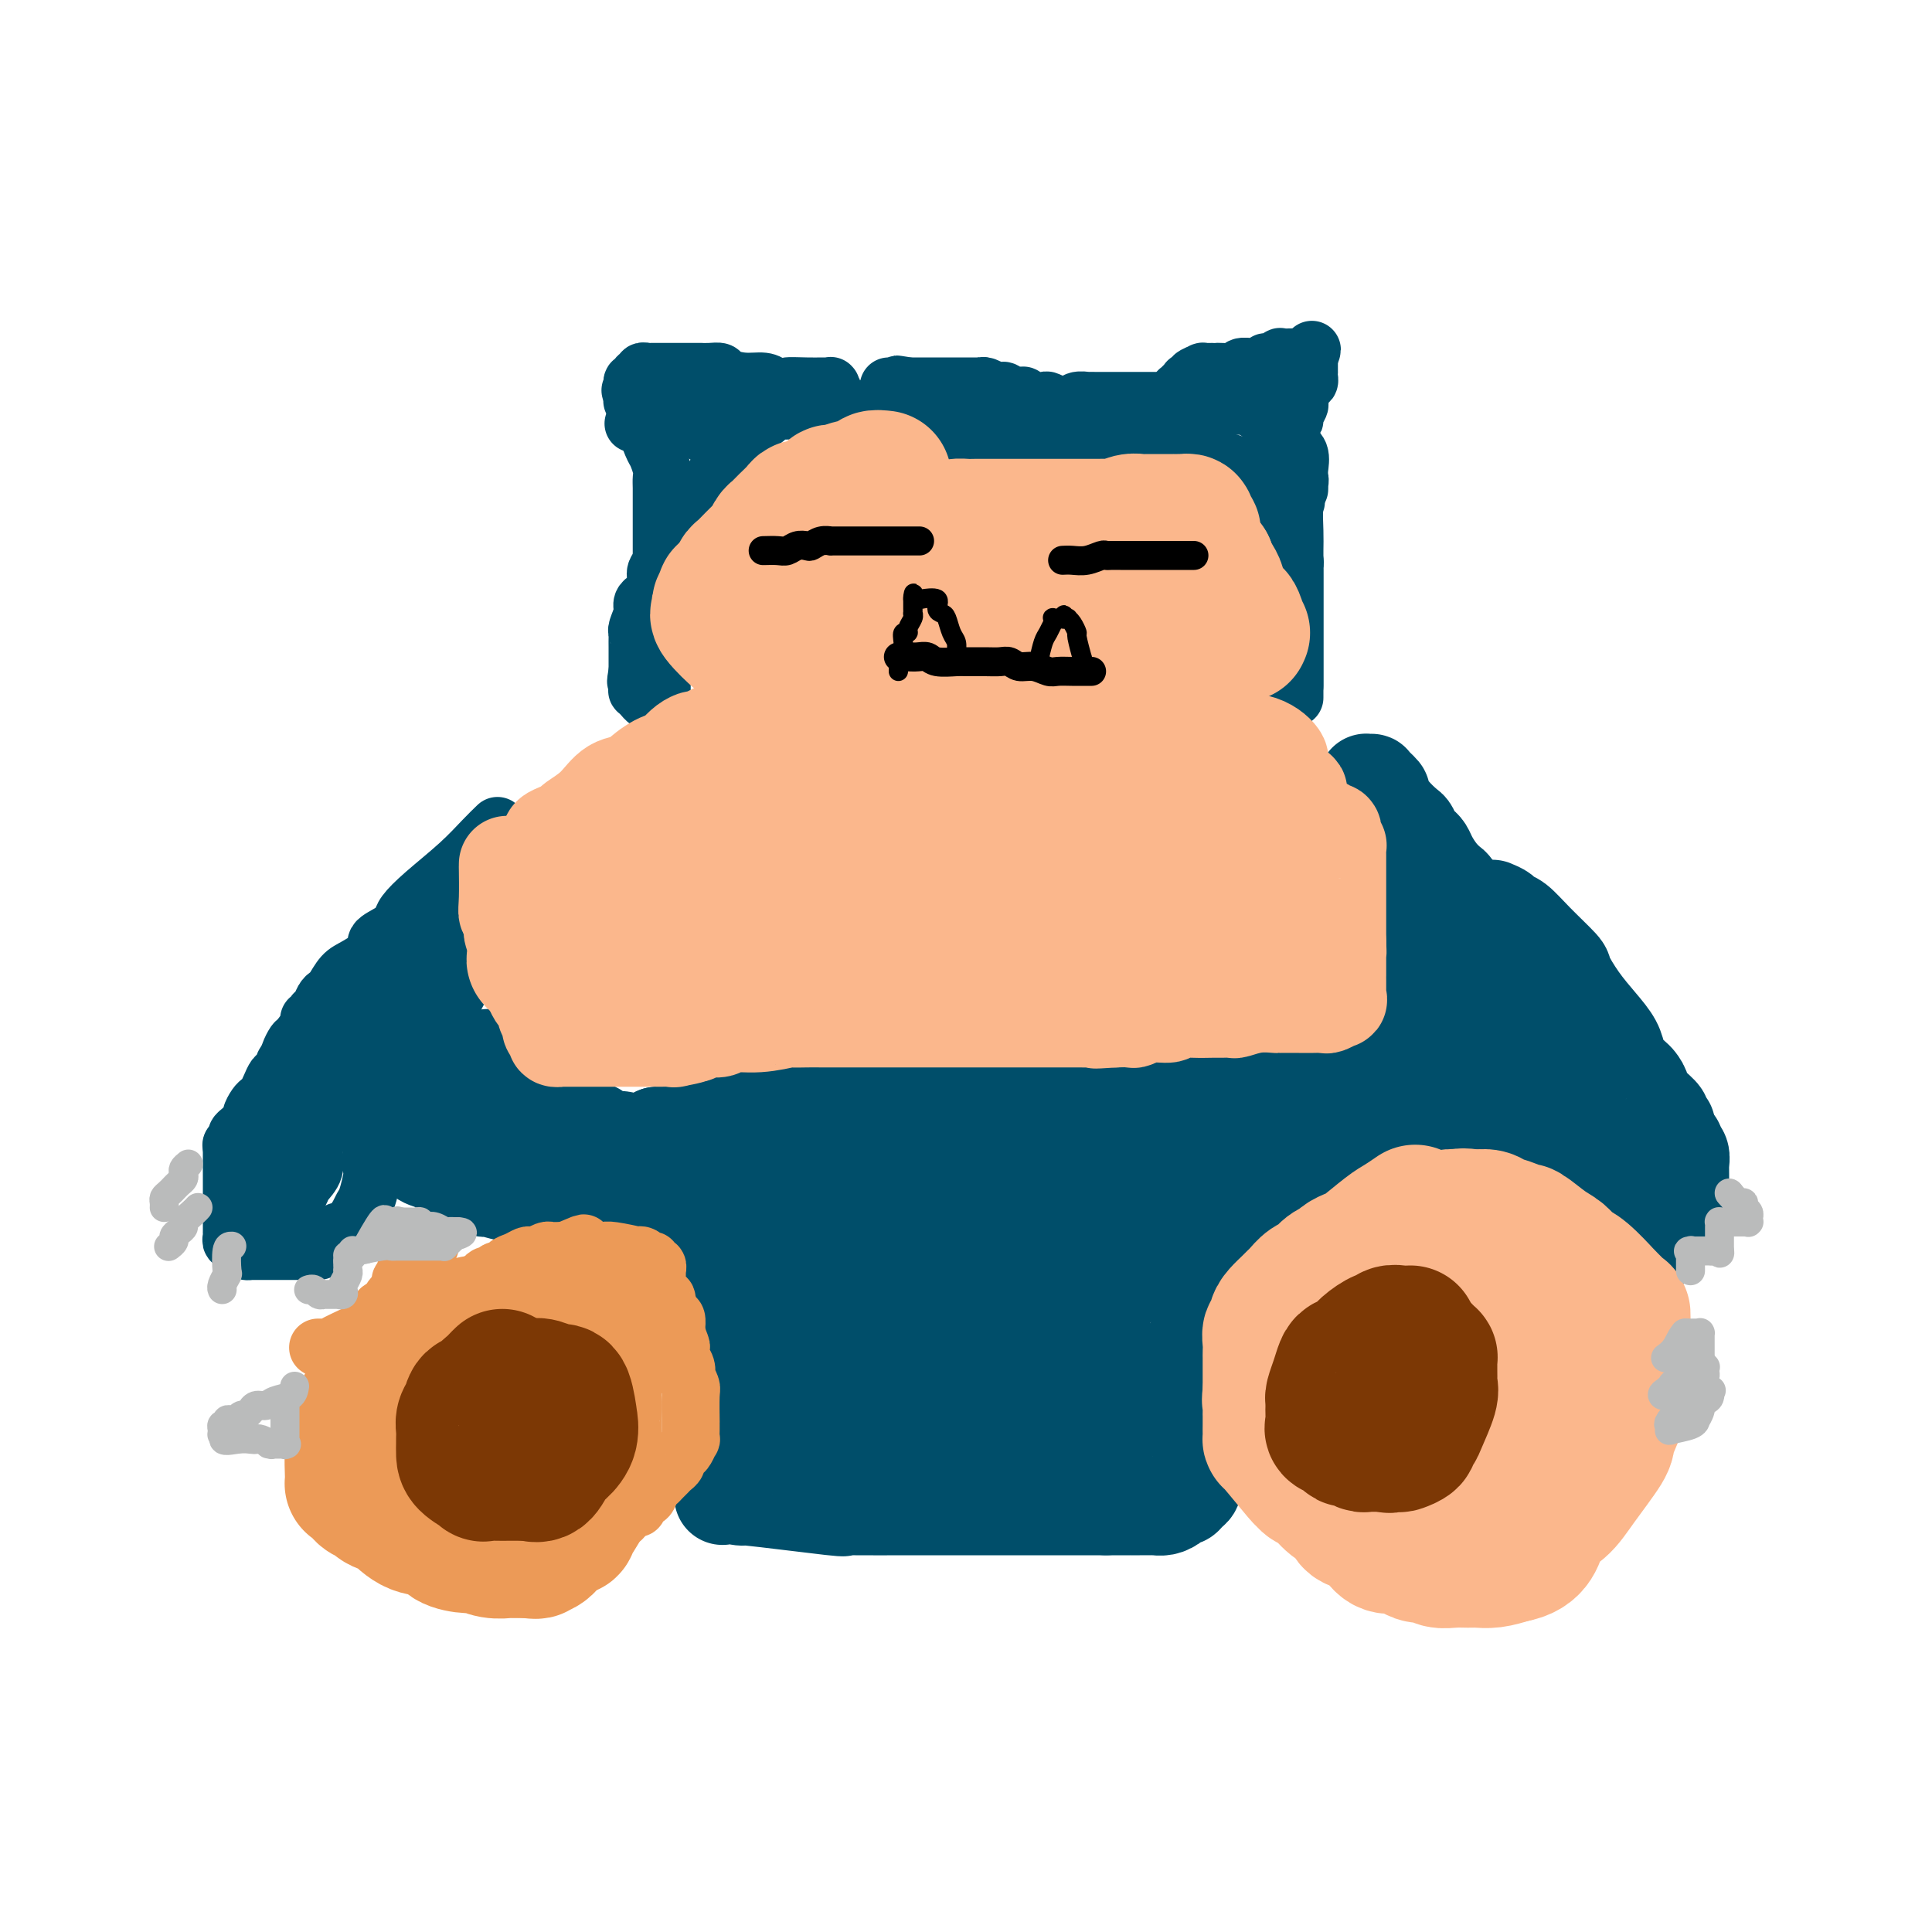 <svg viewBox='0 0 400 400' version='1.1' xmlns='http://www.w3.org/2000/svg' xmlns:xlink='http://www.w3.org/1999/xlink'><g fill='none' stroke='#004E6A' stroke-width='12' stroke-linecap='round' stroke-linejoin='round'><path d='M181,84c0.635,0.339 1.271,0.679 2,1c0.729,0.321 1.553,0.625 2,1c0.447,0.375 0.519,0.821 1,1c0.481,0.179 1.372,0.090 2,0c0.628,-0.090 0.995,-0.183 1,0c0.005,0.183 -0.350,0.640 0,1c0.350,0.360 1.404,0.622 2,1c0.596,0.378 0.733,0.872 1,1c0.267,0.128 0.663,-0.109 1,0c0.337,0.109 0.615,0.564 1,1c0.385,0.436 0.877,0.853 1,1c0.123,0.147 -0.125,0.025 0,0c0.125,-0.025 0.622,0.046 1,0c0.378,-0.046 0.637,-0.208 1,0c0.363,0.208 0.829,0.788 1,1c0.171,0.212 0.046,0.057 0,0c-0.046,-0.057 -0.013,-0.016 0,0c0.013,0.016 0.007,0.008 0,0'/><path d='M198,93c2.631,1.619 0.709,1.166 0,1c-0.709,-0.166 -0.205,-0.044 0,0c0.205,0.044 0.110,0.012 0,0c-0.110,-0.012 -0.236,-0.003 0,0c0.236,0.003 0.832,0.001 1,0c0.168,-0.001 -0.093,-0.000 0,0c0.093,0.000 0.540,0.000 1,0c0.460,-0.000 0.934,0.000 1,0c0.066,-0.000 -0.277,-0.000 0,0c0.277,0.000 1.174,0.001 2,0c0.826,-0.001 1.582,-0.004 2,0c0.418,0.004 0.498,0.016 1,0c0.502,-0.016 1.427,-0.061 2,0c0.573,0.061 0.795,0.226 1,0c0.205,-0.226 0.392,-0.844 1,-1c0.608,-0.156 1.635,0.150 2,0c0.365,-0.150 0.066,-0.757 0,-1c-0.066,-0.243 0.101,-0.121 1,0c0.899,0.121 2.532,0.243 3,0c0.468,-0.243 -0.228,-0.850 0,-1c0.228,-0.150 1.382,0.156 2,0c0.618,-0.156 0.702,-0.774 1,-1c0.298,-0.226 0.811,-0.061 1,0c0.189,0.061 0.054,0.017 0,0c-0.054,-0.017 -0.027,-0.009 0,0'/><path d='M220,90c1.567,0.000 3.134,0.000 4,0c0.866,-0.000 1.030,-0.001 3,0c1.970,0.001 5.745,0.003 8,0c2.255,-0.003 2.989,-0.011 4,0c1.011,0.011 2.298,0.042 3,0c0.702,-0.042 0.818,-0.155 1,0c0.182,0.155 0.430,0.580 1,1c0.570,0.420 1.462,0.835 2,1c0.538,0.165 0.721,0.082 1,0c0.279,-0.082 0.653,-0.161 1,0c0.347,0.161 0.665,0.564 1,1c0.335,0.436 0.686,0.905 1,1c0.314,0.095 0.591,-0.184 1,0c0.409,0.184 0.949,0.832 1,1c0.051,0.168 -0.389,-0.143 0,0c0.389,0.143 1.605,0.741 2,1c0.395,0.259 -0.032,0.180 0,0c0.032,-0.180 0.524,-0.461 1,0c0.476,0.461 0.936,1.662 1,2c0.064,0.338 -0.267,-0.189 0,0c0.267,0.189 1.134,1.095 2,2'/><path d='M258,100c2.654,1.758 1.289,1.152 1,1c-0.289,-0.152 0.500,0.148 1,1c0.500,0.852 0.712,2.255 1,3c0.288,0.745 0.651,0.832 1,1c0.349,0.168 0.685,0.417 1,1c0.315,0.583 0.609,1.499 1,2c0.391,0.501 0.879,0.586 1,1c0.121,0.414 -0.125,1.158 0,2c0.125,0.842 0.622,1.783 1,2c0.378,0.217 0.637,-0.289 1,0c0.363,0.289 0.829,1.373 1,2c0.171,0.627 0.046,0.798 0,1c-0.046,0.202 -0.012,0.434 0,1c0.012,0.566 0.003,1.464 0,2c-0.003,0.536 -0.001,0.710 0,1c0.001,0.290 0.000,0.697 0,1c-0.000,0.303 -0.000,0.504 0,1c0.000,0.496 0.000,1.289 0,2c-0.000,0.711 -0.000,1.341 0,2c0.000,0.659 0.000,1.347 0,2c-0.000,0.653 -0.000,1.271 0,2c0.000,0.729 0.000,1.571 0,2c-0.000,0.429 -0.000,0.447 0,1c0.000,0.553 0.000,1.641 0,2c-0.000,0.359 -0.000,-0.010 0,0c0.000,0.010 0.000,0.398 0,1c-0.000,0.602 -0.000,1.418 0,2c0.000,0.582 0.000,0.929 0,1c-0.000,0.071 -0.000,-0.135 0,0c0.000,0.135 0.000,0.610 0,1c-0.000,0.390 -0.000,0.695 0,1'/><path d='M268,142c-0.000,4.244 -0.000,1.855 0,1c0.000,-0.855 0.000,-0.176 0,0c-0.000,0.176 -0.000,-0.151 0,0c0.000,0.151 0.000,0.780 0,1c-0.000,0.220 -0.000,0.032 0,0c0.000,-0.032 0.000,0.093 0,0c-0.000,-0.093 -0.000,-0.404 0,-1c0.000,-0.596 0.000,-1.475 0,-2c-0.000,-0.525 -0.000,-0.694 0,-2c0.000,-1.306 0.000,-3.749 0,-5c-0.000,-1.251 -0.000,-1.309 0,-2c0.000,-0.691 0.000,-2.013 0,-3c-0.000,-0.987 -0.000,-1.638 0,-2c0.000,-0.362 0.000,-0.433 0,-1c-0.000,-0.567 -0.000,-1.628 0,-2c0.000,-0.372 0.000,-0.054 0,-1c-0.000,-0.946 -0.001,-3.157 0,-4c0.001,-0.843 0.003,-0.317 0,-1c-0.003,-0.683 -0.012,-2.573 0,-4c0.012,-1.427 0.046,-2.390 0,-4c-0.046,-1.610 -0.173,-3.867 0,-5c0.173,-1.133 0.645,-1.144 0,-2c-0.645,-0.856 -2.408,-2.558 -3,-4c-0.592,-1.442 -0.014,-2.624 0,-3c0.014,-0.376 -0.535,0.053 -1,0c-0.465,-0.053 -0.847,-0.586 -1,-1c-0.153,-0.414 -0.076,-0.707 0,-1'/><path d='M263,94c-0.774,-1.702 -0.208,-0.458 0,0c0.208,0.458 0.060,0.131 0,0c-0.060,-0.131 -0.030,-0.065 0,0'/><path d='M263,94c0.303,-0.756 0.606,-1.512 1,-2c0.394,-0.488 0.880,-0.708 1,-1c0.120,-0.292 -0.127,-0.654 0,-1c0.127,-0.346 0.626,-0.674 1,-1c0.374,-0.326 0.621,-0.649 1,-1c0.379,-0.351 0.889,-0.732 1,-1c0.111,-0.268 -0.177,-0.425 0,-1c0.177,-0.575 0.818,-1.568 1,-2c0.182,-0.432 -0.095,-0.302 0,-1c0.095,-0.698 0.561,-2.224 1,-3c0.439,-0.776 0.850,-0.800 1,-1c0.150,-0.200 0.040,-0.574 0,-1c-0.040,-0.426 -0.011,-0.903 0,-1c0.011,-0.097 0.003,0.185 0,0c-0.003,-0.185 -0.001,-0.837 0,-1c0.001,-0.163 0.000,0.162 0,0c-0.000,-0.162 -0.000,-0.813 0,-1c0.000,-0.187 0.000,0.089 0,0c-0.000,-0.089 -0.000,-0.545 0,-1'/><path d='M271,74c1.224,-3.094 0.284,-0.829 0,0c-0.284,0.829 0.088,0.222 0,0c-0.088,-0.222 -0.635,-0.061 -1,0c-0.365,0.061 -0.550,0.020 -1,0c-0.450,-0.020 -1.167,-0.021 -2,0c-0.833,0.021 -1.781,0.062 -2,0c-0.219,-0.062 0.292,-0.227 0,0c-0.292,0.227 -1.386,0.846 -2,1c-0.614,0.154 -0.746,-0.156 -1,0c-0.254,0.156 -0.629,0.778 -1,1c-0.371,0.222 -0.737,0.046 -1,0c-0.263,-0.046 -0.424,0.040 -1,0c-0.576,-0.040 -1.567,-0.207 -2,0c-0.433,0.207 -0.306,0.788 -1,1c-0.694,0.212 -2.208,0.056 -3,0c-0.792,-0.056 -0.861,-0.012 -1,0c-0.139,0.012 -0.348,-0.007 -1,0c-0.652,0.007 -1.748,0.041 -2,0c-0.252,-0.041 0.340,-0.155 0,0c-0.340,0.155 -1.610,0.580 -2,1c-0.390,0.420 0.102,0.835 0,1c-0.102,0.165 -0.797,0.081 -1,0c-0.203,-0.081 0.085,-0.158 0,0c-0.085,0.158 -0.545,0.550 -1,1c-0.455,0.450 -0.907,0.958 -1,1c-0.093,0.042 0.171,-0.380 0,0c-0.171,0.380 -0.777,1.564 -1,2c-0.223,0.436 -0.064,0.125 0,0c0.064,-0.125 0.032,-0.062 0,0'/><path d='M243,83c-0.942,1.155 -0.298,1.041 0,1c0.298,-0.041 0.250,-0.011 0,0c-0.250,0.011 -0.703,0.003 -1,0c-0.297,-0.003 -0.437,-0.001 0,0c0.437,0.001 1.450,0.000 2,0c0.550,-0.000 0.636,-0.000 1,0c0.364,0.000 1.004,0.000 2,0c0.996,-0.000 2.347,-0.000 3,0c0.653,0.000 0.608,0.000 1,0c0.392,-0.000 1.222,-0.000 2,0c0.778,0.000 1.504,0.000 2,0c0.496,-0.000 0.763,-0.000 1,0c0.237,0.000 0.444,0.000 1,0c0.556,-0.000 1.459,-0.000 2,0c0.541,0.000 0.719,0.000 1,0c0.281,-0.000 0.664,-0.000 1,0c0.336,0.000 0.625,0.000 1,0c0.375,-0.000 0.836,-0.000 1,0c0.164,0.000 0.030,0.000 0,0c-0.030,-0.000 0.043,-0.000 0,0c-0.043,0.000 -0.204,0.000 0,0c0.204,-0.000 0.773,-0.000 1,0c0.227,0.000 0.114,0.000 0,0'/><path d='M264,84c3.265,0.156 0.926,0.045 0,0c-0.926,-0.045 -0.441,-0.023 0,0c0.441,0.023 0.836,0.049 1,0c0.164,-0.049 0.096,-0.172 0,0c-0.096,0.172 -0.222,0.639 0,1c0.222,0.361 0.790,0.617 1,1c0.210,0.383 0.060,0.894 0,1c-0.060,0.106 -0.030,-0.193 0,0c0.030,0.193 0.061,0.879 0,1c-0.061,0.121 -0.213,-0.324 0,0c0.213,0.324 0.793,1.418 1,2c0.207,0.582 0.041,0.653 0,1c-0.041,0.347 0.042,0.972 0,1c-0.042,0.028 -0.208,-0.539 0,0c0.208,0.539 0.792,2.186 1,3c0.208,0.814 0.042,0.797 0,1c-0.042,0.203 0.041,0.628 0,1c-0.041,0.372 -0.207,0.691 0,1c0.207,0.309 0.788,0.606 1,1c0.212,0.394 0.057,0.884 0,1c-0.057,0.116 -0.016,-0.142 0,0c0.016,0.142 0.006,0.683 0,1c-0.006,0.317 -0.007,0.408 0,0c0.007,-0.408 0.024,-1.317 0,-2c-0.024,-0.683 -0.089,-1.142 0,-2c0.089,-0.858 0.332,-2.116 0,-3c-0.332,-0.884 -1.238,-1.396 -2,-2c-0.762,-0.604 -1.381,-1.302 -2,-2'/><path d='M265,90c-0.904,-2.277 -1.164,-2.470 -2,-3c-0.836,-0.530 -2.247,-1.396 -3,-2c-0.753,-0.604 -0.847,-0.947 -1,-1c-0.153,-0.053 -0.366,0.182 -1,0c-0.634,-0.182 -1.690,-0.781 -2,-1c-0.310,-0.219 0.126,-0.059 0,0c-0.126,0.059 -0.815,0.016 -2,0c-1.185,-0.016 -2.867,-0.004 -4,0c-1.133,0.004 -1.717,0.001 -2,0c-0.283,-0.001 -0.263,-0.000 -1,0c-0.737,0.000 -2.230,0.000 -3,0c-0.770,-0.000 -0.816,-0.000 -1,0c-0.184,0.000 -0.505,0.000 -1,0c-0.495,-0.000 -1.164,-0.000 -2,0c-0.836,0.000 -1.837,-0.000 -2,0c-0.163,0.000 0.514,0.000 0,0c-0.514,-0.000 -2.217,-0.000 -3,0c-0.783,0.000 -0.646,0.000 -1,0c-0.354,-0.000 -1.199,-0.000 -2,0c-0.801,0.000 -1.558,0.000 -2,0c-0.442,-0.000 -0.570,-0.001 -1,0c-0.430,0.001 -1.162,0.004 -2,0c-0.838,-0.004 -1.782,-0.016 -2,0c-0.218,0.016 0.292,0.061 0,0c-0.292,-0.061 -1.385,-0.226 -2,0c-0.615,0.226 -0.753,0.844 -1,1c-0.247,0.156 -0.605,-0.150 -1,0c-0.395,0.150 -0.827,0.757 -1,1c-0.173,0.243 -0.086,0.121 0,0'/><path d='M220,85c-0.204,-0.312 -0.408,-0.623 -1,-1c-0.592,-0.377 -1.572,-0.819 -2,-1c-0.428,-0.181 -0.303,-0.100 -1,0c-0.697,0.100 -2.214,0.219 -3,0c-0.786,-0.219 -0.841,-0.777 -1,-1c-0.159,-0.223 -0.423,-0.111 -1,0c-0.577,0.111 -1.468,0.222 -2,0c-0.532,-0.222 -0.706,-0.778 -1,-1c-0.294,-0.222 -0.708,-0.112 -1,0c-0.292,0.112 -0.463,0.226 -1,0c-0.537,-0.226 -1.439,-0.793 -2,-1c-0.561,-0.207 -0.779,-0.056 -1,0c-0.221,0.056 -0.444,0.015 -1,0c-0.556,-0.015 -1.443,-0.004 -2,0c-0.557,0.004 -0.782,0.001 -1,0c-0.218,-0.001 -0.428,-0.000 -1,0c-0.572,0.000 -1.505,0.000 -2,0c-0.495,-0.000 -0.553,-0.000 -1,0c-0.447,0.000 -1.285,0.000 -2,0c-0.715,-0.000 -1.308,-0.000 -2,0c-0.692,0.000 -1.483,0.000 -2,0c-0.517,-0.000 -0.758,-0.000 -1,0'/><path d='M188,80c-4.845,-0.774 -0.957,-0.207 0,0c0.957,0.207 -1.015,0.056 -2,0c-0.985,-0.056 -0.982,-0.015 -1,0c-0.018,0.015 -0.056,0.004 0,0c0.056,-0.004 0.207,-0.001 0,0c-0.207,0.001 -0.774,0.000 -1,0c-0.226,-0.000 -0.113,-0.000 0,0'/><path d='M215,87c-0.664,-0.000 -1.328,-0.000 -2,0c-0.672,0.000 -1.353,0.001 -2,0c-0.647,-0.001 -1.261,-0.004 -2,0c-0.739,0.004 -1.602,0.015 -2,0c-0.398,-0.015 -0.329,-0.056 -1,0c-0.671,0.056 -2.080,0.207 -3,0c-0.920,-0.207 -1.350,-0.774 -2,-1c-0.650,-0.226 -1.521,-0.113 -2,0c-0.479,0.113 -0.564,0.226 -1,0c-0.436,-0.226 -1.221,-0.793 -2,-1c-0.779,-0.207 -1.553,-0.056 -2,0c-0.447,0.056 -0.568,0.015 -1,0c-0.432,-0.015 -1.175,-0.004 -2,0c-0.825,0.004 -1.732,0.001 -2,0c-0.268,-0.001 0.101,-0.000 0,0c-0.101,0.000 -0.674,0.000 -1,0c-0.326,-0.000 -0.406,-0.000 -1,0c-0.594,0.000 -1.703,0.000 -2,0c-0.297,-0.000 0.219,-0.000 0,0c-0.219,0.000 -1.174,0.000 -2,0c-0.826,-0.000 -1.522,-0.000 -2,0c-0.478,0.000 -0.739,0.000 -1,0'/><path d='M180,85c-6.077,-0.309 -3.770,-0.083 -4,0c-0.230,0.083 -2.997,0.022 -4,0c-1.003,-0.022 -0.243,-0.006 -1,0c-0.757,0.006 -3.033,0.002 -4,0c-0.967,-0.002 -0.626,-0.001 -1,0c-0.374,0.001 -1.463,0.004 -2,0c-0.537,-0.004 -0.523,-0.013 -1,0c-0.477,0.013 -1.444,0.049 -2,0c-0.556,-0.049 -0.699,-0.182 -1,0c-0.301,0.182 -0.760,0.679 -1,1c-0.240,0.321 -0.260,0.464 -1,1c-0.740,0.536 -2.198,1.464 -3,2c-0.802,0.536 -0.947,0.680 -1,1c-0.053,0.320 -0.014,0.817 0,1c0.014,0.183 0.004,0.052 0,0c-0.004,-0.052 -0.002,-0.026 0,0'/><path d='M154,91c-0.308,0.142 -0.616,0.283 -2,2c-1.384,1.717 -3.843,5.008 -5,7c-1.157,1.992 -1.012,2.683 -2,4c-0.988,1.317 -3.109,3.259 -4,5c-0.891,1.741 -0.550,3.283 -1,4c-0.450,0.717 -1.689,0.611 -2,1c-0.311,0.389 0.306,1.274 0,2c-0.306,0.726 -1.535,1.294 -2,2c-0.465,0.706 -0.167,1.551 0,2c0.167,0.449 0.203,0.503 0,1c-0.203,0.497 -0.647,1.436 -1,2c-0.353,0.564 -0.616,0.753 -1,1c-0.384,0.247 -0.887,0.552 -1,1c-0.113,0.448 0.166,1.040 0,2c-0.166,0.960 -0.777,2.289 -1,3c-0.223,0.711 -0.060,0.803 0,1c0.060,0.197 0.016,0.500 0,1c-0.016,0.500 -0.004,1.198 0,2c0.004,0.802 0.001,1.710 0,2c-0.001,0.290 -0.000,-0.037 0,0c0.000,0.037 0.000,0.439 0,1c-0.000,0.561 -0.000,1.280 0,2'/><path d='M132,139c-0.619,3.503 -0.167,1.761 0,1c0.167,-0.761 0.048,-0.541 0,0c-0.048,0.541 -0.024,1.403 0,2c0.024,0.597 0.048,0.931 0,1c-0.048,0.069 -0.167,-0.125 0,0c0.167,0.125 0.619,0.569 1,1c0.381,0.431 0.691,0.847 1,1c0.309,0.153 0.618,0.041 1,0c0.382,-0.041 0.838,-0.011 1,0c0.162,0.011 0.030,0.003 0,0c-0.030,-0.003 0.044,-0.001 0,0c-0.044,0.001 -0.204,0.000 0,0c0.204,-0.000 0.773,-0.000 1,0c0.227,0.000 0.114,0.000 0,0'/><path d='M137,145c-0.000,-1.092 -0.000,-2.185 0,-3c0.000,-0.815 0.000,-1.354 0,-4c-0.000,-2.646 -0.000,-7.401 0,-11c0.000,-3.599 0.000,-6.042 0,-8c-0.000,-1.958 -0.000,-3.431 0,-5c0.000,-1.569 0.001,-3.234 0,-5c-0.001,-1.766 -0.003,-3.632 0,-5c0.003,-1.368 0.013,-2.236 0,-3c-0.013,-0.764 -0.048,-1.423 0,-2c0.048,-0.577 0.181,-1.072 0,-2c-0.181,-0.928 -0.675,-2.290 -1,-3c-0.325,-0.710 -0.479,-0.768 -1,-2c-0.521,-1.232 -1.408,-3.636 -2,-5c-0.592,-1.364 -0.890,-1.686 -1,-2c-0.110,-0.314 -0.033,-0.620 0,-1c0.033,-0.380 0.023,-0.834 0,-1c-0.023,-0.166 -0.059,-0.044 0,0c0.059,0.044 0.212,0.009 0,0c-0.212,-0.009 -0.789,0.008 -1,0c-0.211,-0.008 -0.057,-0.041 0,0c0.057,0.041 0.016,0.154 0,0c-0.016,-0.154 -0.008,-0.577 0,-1'/><path d='M131,82c-0.928,-2.322 -0.249,-0.626 0,0c0.249,0.626 0.067,0.181 0,0c-0.067,-0.181 -0.018,-0.100 0,0c0.018,0.100 0.005,0.219 0,0c-0.005,-0.219 -0.001,-0.777 0,-1c0.001,-0.223 0.001,-0.111 0,0c-0.001,0.111 -0.001,0.222 0,0c0.001,-0.222 0.004,-0.776 0,-1c-0.004,-0.224 -0.016,-0.117 0,0c0.016,0.117 0.061,0.242 0,0c-0.061,-0.242 -0.227,-0.853 0,-1c0.227,-0.147 0.848,0.171 1,0c0.152,-0.171 -0.166,-0.830 0,-1c0.166,-0.170 0.814,0.151 1,0c0.186,-0.151 -0.091,-0.772 0,-1c0.091,-0.228 0.549,-0.061 1,0c0.451,0.061 0.893,0.016 1,0c0.107,-0.016 -0.123,-0.004 0,0c0.123,0.004 0.598,0.001 1,0c0.402,-0.001 0.732,-0.000 1,0c0.268,0.000 0.473,0.000 1,0c0.527,-0.000 1.376,0.000 2,0c0.624,-0.000 1.022,-0.001 2,0c0.978,0.001 2.536,0.003 3,0c0.464,-0.003 -0.165,-0.011 0,0c0.165,0.011 1.126,0.041 2,0c0.874,-0.041 1.662,-0.152 2,0c0.338,0.152 0.225,0.566 1,1c0.775,0.434 2.440,0.886 4,1c1.560,0.114 3.017,-0.110 4,0c0.983,0.110 1.491,0.555 2,1'/><path d='M160,80c4.659,0.464 2.807,0.124 3,0c0.193,-0.124 2.430,-0.033 4,0c1.570,0.033 2.473,0.008 3,0c0.527,-0.008 0.677,0.002 1,0c0.323,-0.002 0.818,-0.015 1,0c0.182,0.015 0.049,0.056 0,0c-0.049,-0.056 -0.014,-0.211 0,0c0.014,0.211 0.009,0.789 0,1c-0.009,0.211 -0.021,0.057 0,0c0.021,-0.057 0.076,-0.016 0,0c-0.076,0.016 -0.284,0.008 0,0c0.284,-0.008 1.058,-0.017 0,0c-1.058,0.017 -3.948,0.061 -5,0c-1.052,-0.061 -0.266,-0.226 -1,0c-0.734,0.226 -2.988,0.843 -5,1c-2.012,0.157 -3.782,-0.146 -6,0c-2.218,0.146 -4.883,0.742 -6,1c-1.117,0.258 -0.685,0.177 -1,0c-0.315,-0.177 -1.376,-0.450 -3,0c-1.624,0.450 -3.812,1.623 -5,2c-1.188,0.377 -1.375,-0.043 -2,0c-0.625,0.043 -1.688,0.547 -2,1c-0.312,0.453 0.127,0.853 0,1c-0.127,0.147 -0.819,0.039 -1,0c-0.181,-0.039 0.148,-0.011 0,0c-0.148,0.011 -0.772,0.003 -1,0c-0.228,-0.003 -0.061,-0.001 0,0c0.061,0.001 0.016,0.000 0,0c-0.016,-0.000 -0.005,-0.000 0,0c0.005,0.000 0.002,0.000 0,0'/><path d='M134,87c-5.569,1.187 -1.492,0.654 0,0c1.492,-0.654 0.400,-1.429 0,-2c-0.400,-0.571 -0.107,-0.936 0,-1c0.107,-0.064 0.029,0.175 0,0c-0.029,-0.175 -0.008,-0.764 0,-1c0.008,-0.236 0.004,-0.118 0,0'/><path d='M134,83c0.644,0.331 1.289,0.662 2,1c0.711,0.338 1.489,0.683 2,1c0.511,0.317 0.753,0.606 1,1c0.247,0.394 0.497,0.894 1,1c0.503,0.106 1.258,-0.183 2,0c0.742,0.183 1.469,0.837 2,1c0.531,0.163 0.864,-0.167 1,0c0.136,0.167 0.075,0.829 0,1c-0.075,0.171 -0.164,-0.150 0,0c0.164,0.150 0.583,0.771 1,1c0.417,0.229 0.834,0.065 1,0c0.166,-0.065 0.083,-0.033 0,0'/><path d='M103,171c-0.883,0.855 -1.766,1.709 -3,3c-1.234,1.291 -2.818,3.017 -5,5c-2.182,1.983 -4.961,4.222 -7,6c-2.039,1.778 -3.338,3.094 -4,4c-0.662,0.906 -0.687,1.402 -1,2c-0.313,0.598 -0.913,1.300 -2,2c-1.087,0.700 -2.662,1.399 -3,2c-0.338,0.601 0.562,1.103 0,2c-0.562,0.897 -2.584,2.190 -4,3c-1.416,0.810 -2.224,1.138 -3,2c-0.776,0.862 -1.518,2.258 -2,3c-0.482,0.742 -0.702,0.830 -1,1c-0.298,0.170 -0.672,0.424 -1,1c-0.328,0.576 -0.608,1.476 -1,2c-0.392,0.524 -0.897,0.673 -1,1c-0.103,0.327 0.194,0.832 0,1c-0.194,0.168 -0.879,-0.001 -1,0c-0.121,0.001 0.321,0.172 0,1c-0.321,0.828 -1.406,2.315 -2,3c-0.594,0.685 -0.698,0.569 -1,1c-0.302,0.431 -0.800,1.409 -1,2c-0.200,0.591 -0.100,0.796 0,1'/><path d='M60,219c-1.880,2.745 -1.081,1.106 -1,1c0.081,-0.106 -0.556,1.320 -1,2c-0.444,0.680 -0.696,0.615 -1,1c-0.304,0.385 -0.660,1.220 -1,2c-0.340,0.780 -0.664,1.504 -1,2c-0.336,0.496 -0.682,0.764 -1,1c-0.318,0.236 -0.606,0.441 -1,1c-0.394,0.559 -0.893,1.473 -1,2c-0.107,0.527 0.177,0.666 0,1c-0.177,0.334 -0.817,0.863 -1,1c-0.183,0.137 0.091,-0.117 0,0c-0.091,0.117 -0.546,0.606 -1,1c-0.454,0.394 -0.906,0.694 -1,1c-0.094,0.306 0.171,0.618 0,1c-0.171,0.382 -0.778,0.834 -1,1c-0.222,0.166 -0.060,0.045 0,0c0.060,-0.045 0.017,-0.013 0,0c-0.017,0.013 -0.009,0.006 0,0'/><path d='M48,237c0.000,0.222 0.000,0.445 0,1c-0.000,0.555 -0.000,1.444 0,2c0.000,0.556 0.000,0.780 0,1c-0.000,0.220 -0.000,0.436 0,1c0.000,0.564 0.000,1.475 0,2c-0.000,0.525 -0.000,0.666 0,1c0.000,0.334 0.000,0.863 0,1c-0.000,0.137 -0.000,-0.119 0,0c0.000,0.119 0.000,0.613 0,1c-0.000,0.387 -0.000,0.666 0,1c0.000,0.334 0.000,0.724 0,1c-0.000,0.276 -0.000,0.437 0,1c0.000,0.563 0.000,1.527 0,2c-0.000,0.473 -0.001,0.457 0,1c0.001,0.543 0.004,1.647 0,2c-0.004,0.353 -0.016,-0.045 0,0c0.016,0.045 0.060,0.534 0,1c-0.060,0.466 -0.223,0.909 0,1c0.223,0.091 0.833,-0.172 1,0c0.167,0.172 -0.109,0.777 0,1c0.109,0.223 0.603,0.064 1,0c0.397,-0.064 0.699,-0.032 1,0'/><path d='M51,258c0.404,0.536 -0.085,0.876 0,1c0.085,0.124 0.744,0.033 1,0c0.256,-0.033 0.109,-0.009 0,0c-0.109,0.009 -0.180,0.002 0,0c0.180,-0.002 0.610,-0.001 1,0c0.390,0.001 0.738,0.000 1,0c0.262,-0.000 0.437,-0.000 1,0c0.563,0.000 1.516,0.000 2,0c0.484,-0.000 0.501,-0.000 1,0c0.499,0.000 1.480,0.001 2,0c0.520,-0.001 0.578,-0.003 1,0c0.422,0.003 1.209,0.012 2,0c0.791,-0.012 1.588,-0.046 2,0c0.412,0.046 0.440,0.171 1,0c0.560,-0.171 1.652,-0.638 2,-1c0.348,-0.362 -0.049,-0.618 0,-1c0.049,-0.382 0.543,-0.891 1,-1c0.457,-0.109 0.878,0.182 1,0c0.122,-0.182 -0.055,-0.836 0,-1c0.055,-0.164 0.341,0.162 1,0c0.659,-0.162 1.693,-0.812 2,-1c0.307,-0.188 -0.111,0.087 0,0c0.111,-0.087 0.750,-0.535 1,-1c0.250,-0.465 0.109,-0.948 0,-1c-0.109,-0.052 -0.187,0.325 0,0c0.187,-0.325 0.638,-1.354 1,-2c0.362,-0.646 0.636,-0.911 1,-2c0.364,-1.089 0.819,-3.003 1,-4c0.181,-0.997 0.087,-1.076 0,-2c-0.087,-0.924 -0.168,-2.693 0,-4c0.168,-1.307 0.584,-2.154 1,-3'/><path d='M78,235c0.773,-3.267 0.206,-1.933 0,-2c-0.206,-0.067 -0.050,-1.534 0,-3c0.050,-1.466 -0.005,-2.932 0,-4c0.005,-1.068 0.069,-1.739 0,-3c-0.069,-1.261 -0.272,-3.112 0,-4c0.272,-0.888 1.017,-0.815 1,-1c-0.017,-0.185 -0.797,-0.629 0,-3c0.797,-2.371 3.170,-6.667 4,-9c0.830,-2.333 0.118,-2.701 0,-3c-0.118,-0.299 0.360,-0.528 1,-1c0.640,-0.472 1.442,-1.187 2,-2c0.558,-0.813 0.870,-1.723 1,-2c0.130,-0.277 0.077,0.080 0,0c-0.077,-0.080 -0.178,-0.596 0,-1c0.178,-0.404 0.635,-0.696 1,-1c0.365,-0.304 0.637,-0.620 1,-1c0.363,-0.380 0.818,-0.823 1,-1c0.182,-0.177 0.091,-0.089 0,0'/><path d='M90,194c-0.083,-0.303 -0.166,-0.606 0,-1c0.166,-0.394 0.579,-0.878 1,-1c0.421,-0.122 0.848,0.119 1,0c0.152,-0.119 0.029,-0.599 0,-1c-0.029,-0.401 0.035,-0.724 0,-1c-0.035,-0.276 -0.168,-0.504 0,-1c0.168,-0.496 0.637,-1.261 1,-2c0.363,-0.739 0.619,-1.452 1,-2c0.381,-0.548 0.887,-0.930 1,-1c0.113,-0.070 -0.166,0.174 0,0c0.166,-0.174 0.776,-0.765 1,-1c0.224,-0.235 0.060,-0.115 0,0c-0.060,0.115 -0.016,0.223 0,0c0.016,-0.223 0.005,-0.778 0,-1c-0.005,-0.222 -0.002,-0.111 0,0'/><path d='M96,182c0.931,-1.810 0.260,-0.337 0,0c-0.260,0.337 -0.108,-0.464 0,-1c0.108,-0.536 0.171,-0.806 0,0c-0.171,0.806 -0.577,2.689 -2,5c-1.423,2.311 -3.864,5.050 -5,7c-1.136,1.950 -0.966,3.112 -2,5c-1.034,1.888 -3.270,4.504 -4,6c-0.730,1.496 0.046,1.873 0,2c-0.046,0.127 -0.914,0.003 -2,1c-1.086,0.997 -2.389,3.115 -3,4c-0.611,0.885 -0.531,0.538 -1,1c-0.469,0.462 -1.485,1.732 -3,3c-1.515,1.268 -3.527,2.534 -5,4c-1.473,1.466 -2.408,3.134 -3,4c-0.592,0.866 -0.841,0.931 -1,1c-0.159,0.069 -0.228,0.140 -1,1c-0.772,0.860 -2.248,2.507 -3,3c-0.752,0.493 -0.780,-0.167 -1,0c-0.220,0.167 -0.633,1.161 -1,2c-0.367,0.839 -0.690,1.522 -1,2c-0.310,0.478 -0.608,0.752 -1,1c-0.392,0.248 -0.879,0.469 -1,1c-0.121,0.531 0.122,1.372 0,2c-0.122,0.628 -0.610,1.045 -1,1c-0.390,-0.045 -0.682,-0.551 -1,0c-0.318,0.551 -0.662,2.157 -1,3c-0.338,0.843 -0.669,0.921 -1,1'/><path d='M52,241c-4.486,5.439 -1.202,2.036 0,1c1.202,-1.036 0.322,0.296 0,1c-0.322,0.704 -0.086,0.780 0,1c0.086,0.220 0.021,0.582 0,1c-0.021,0.418 0.001,0.890 0,1c-0.001,0.110 -0.026,-0.142 0,0c0.026,0.142 0.102,0.679 0,1c-0.102,0.321 -0.382,0.426 0,1c0.382,0.574 1.426,1.618 2,2c0.574,0.382 0.679,0.102 1,0c0.321,-0.102 0.859,-0.027 1,0c0.141,0.027 -0.116,0.008 0,0c0.116,-0.008 0.606,-0.003 1,0c0.394,0.003 0.692,0.003 1,0c0.308,-0.003 0.625,-0.011 1,0c0.375,0.011 0.806,0.040 1,0c0.194,-0.040 0.151,-0.148 0,0c-0.151,0.148 -0.409,0.553 0,0c0.409,-0.553 1.485,-2.064 2,-3c0.515,-0.936 0.467,-1.297 1,-2c0.533,-0.703 1.645,-1.746 2,-3c0.355,-1.254 -0.049,-2.717 0,-4c0.049,-1.283 0.549,-2.385 1,-3c0.451,-0.615 0.853,-0.742 1,-1c0.147,-0.258 0.039,-0.646 0,-1c-0.039,-0.354 -0.011,-0.672 0,-1c0.011,-0.328 0.003,-0.665 0,-1c-0.003,-0.335 -0.001,-0.667 0,-1c0.001,-0.333 0.000,-0.667 0,-1c-0.000,-0.333 -0.000,-0.667 0,-1'/><path d='M67,228c1.081,-3.400 0.284,-0.899 0,0c-0.284,0.899 -0.055,0.197 0,0c0.055,-0.197 -0.065,0.112 0,0c0.065,-0.112 0.315,-0.644 0,0c-0.315,0.644 -1.195,2.464 -2,5c-0.805,2.536 -1.536,5.789 -2,8c-0.464,2.211 -0.660,3.381 -1,4c-0.340,0.619 -0.823,0.687 -1,1c-0.177,0.313 -0.047,0.871 0,1c0.047,0.129 0.013,-0.172 0,0c-0.013,0.172 -0.003,0.817 0,1c0.003,0.183 0.001,-0.094 0,0c-0.001,0.094 -0.000,0.561 0,1c0.000,0.439 0.000,0.850 0,1c-0.000,0.150 -0.000,0.041 0,0c0.000,-0.041 0.000,-0.012 0,0c-0.000,0.012 -0.000,0.006 0,0'/></g>
<g fill='none' stroke='#004E6A' stroke-width='20' stroke-linecap='round' stroke-linejoin='round'><path d='M95,196c0.092,0.467 0.184,0.935 0,1c-0.184,0.065 -0.645,-0.271 -1,0c-0.355,0.271 -0.606,1.151 -1,2c-0.394,0.849 -0.931,1.667 -1,2c-0.069,0.333 0.332,0.181 0,1c-0.332,0.819 -1.395,2.609 -2,4c-0.605,1.391 -0.751,2.383 -1,3c-0.249,0.617 -0.602,0.860 -1,1c-0.398,0.140 -0.841,0.178 -1,1c-0.159,0.822 -0.032,2.430 0,3c0.032,0.570 -0.030,0.102 0,0c0.030,-0.102 0.151,0.160 0,1c-0.151,0.840 -0.575,2.256 -1,3c-0.425,0.744 -0.850,0.814 -1,1c-0.150,0.186 -0.026,0.488 0,1c0.026,0.512 -0.046,1.235 0,2c0.046,0.765 0.208,1.571 0,2c-0.208,0.429 -0.788,0.482 -1,1c-0.212,0.518 -0.057,1.500 0,2c0.057,0.500 0.015,0.519 0,1c-0.015,0.481 -0.004,1.423 0,2c0.004,0.577 0.002,0.788 0,1'/><path d='M84,231c-0.464,3.257 -0.124,1.398 0,1c0.124,-0.398 0.033,0.663 0,1c-0.033,0.337 -0.009,-0.051 0,0c0.009,0.051 0.002,0.539 0,1c-0.002,0.461 -0.001,0.894 0,1c0.001,0.106 0.000,-0.115 0,0c-0.000,0.115 -0.000,0.567 0,1c0.000,0.433 0.000,0.847 0,1c-0.000,0.153 -0.001,0.045 0,0c0.001,-0.045 0.003,-0.026 0,0c-0.003,0.026 -0.012,0.058 0,0c0.012,-0.058 0.046,-0.208 0,0c-0.046,0.208 -0.170,0.773 0,1c0.170,0.227 0.635,0.116 1,0c0.365,-0.116 0.631,-0.238 1,0c0.369,0.238 0.842,0.837 1,1c0.158,0.163 0.001,-0.108 0,0c-0.001,0.108 0.155,0.597 1,1c0.845,0.403 2.381,0.720 3,1c0.619,0.280 0.323,0.524 1,1c0.677,0.476 2.327,1.185 4,2c1.673,0.815 3.369,1.735 4,2c0.631,0.265 0.196,-0.125 1,0c0.804,0.125 2.845,0.766 4,1c1.155,0.234 1.423,0.063 2,0c0.577,-0.063 1.464,-0.017 2,0c0.536,0.017 0.721,0.005 1,0c0.279,-0.005 0.652,-0.001 1,0c0.348,0.001 0.671,0.000 1,0c0.329,-0.000 0.666,-0.000 1,0c0.334,0.000 0.667,0.000 1,0'/><path d='M114,247c3.183,0.464 2.139,0.124 2,0c-0.139,-0.124 0.627,-0.033 1,0c0.373,0.033 0.351,0.009 1,0c0.649,-0.009 1.967,-0.002 3,0c1.033,0.002 1.780,0.001 2,0c0.220,-0.001 -0.088,-0.000 0,0c0.088,0.000 0.570,0.000 1,0c0.430,-0.000 0.807,-0.000 2,0c1.193,0.000 3.202,0.000 5,0c1.798,-0.000 3.385,-0.000 5,0c1.615,0.000 3.260,0.000 4,0c0.740,-0.000 0.577,-0.000 1,0c0.423,0.000 1.434,0.000 2,0c0.566,-0.000 0.688,-0.000 1,0c0.312,0.000 0.816,0.001 1,0c0.184,-0.001 0.049,-0.004 0,0c-0.049,0.004 -0.013,0.016 0,0c0.013,-0.016 0.003,-0.060 0,0c-0.003,0.060 0.002,0.223 0,0c-0.002,-0.223 -0.010,-0.832 0,-1c0.010,-0.168 0.038,0.105 0,0c-0.038,-0.105 -0.142,-0.589 0,-1c0.142,-0.411 0.529,-0.750 0,-1c-0.529,-0.250 -1.974,-0.410 -3,-1c-1.026,-0.590 -1.633,-1.611 -2,-2c-0.367,-0.389 -0.493,-0.146 -1,0c-0.507,0.146 -1.394,0.194 -2,0c-0.606,-0.194 -0.933,-0.629 -1,-1c-0.067,-0.371 0.124,-0.677 0,-1c-0.124,-0.323 -0.562,-0.661 -1,-1'/><path d='M135,238c-1.711,-1.022 -0.987,-0.077 -1,0c-0.013,0.077 -0.762,-0.715 -1,-1c-0.238,-0.285 0.036,-0.062 0,0c-0.036,0.062 -0.380,-0.035 -1,0c-0.620,0.035 -1.514,0.203 -2,0c-0.486,-0.203 -0.564,-0.776 -1,-1c-0.436,-0.224 -1.231,-0.097 -2,0c-0.769,0.097 -1.514,0.165 -2,0c-0.486,-0.165 -0.714,-0.564 -1,-1c-0.286,-0.436 -0.628,-0.909 -1,-1c-0.372,-0.091 -0.772,0.202 -1,0c-0.228,-0.202 -0.283,-0.898 -1,-1c-0.717,-0.102 -2.098,0.389 -3,0c-0.902,-0.389 -1.327,-1.660 -2,-2c-0.673,-0.340 -1.594,0.249 -2,0c-0.406,-0.249 -0.297,-1.338 -1,-2c-0.703,-0.662 -2.216,-0.898 -3,-1c-0.784,-0.102 -0.837,-0.070 -1,0c-0.163,0.070 -0.435,0.177 -1,0c-0.565,-0.177 -1.423,-0.640 -2,-1c-0.577,-0.360 -0.871,-0.619 -1,-1c-0.129,-0.381 -0.091,-0.886 0,-1c0.091,-0.114 0.236,0.163 0,0c-0.236,-0.163 -0.852,-0.766 -1,-1c-0.148,-0.234 0.170,-0.101 0,0c-0.170,0.101 -0.830,0.168 -1,0c-0.170,-0.168 0.150,-0.571 0,-1c-0.150,-0.429 -0.771,-0.885 -1,-1c-0.229,-0.115 -0.065,0.110 0,0c0.065,-0.110 0.033,-0.555 0,-1'/><path d='M102,221c-0.558,-1.150 0.047,-1.026 0,-1c-0.047,0.026 -0.745,-0.046 -1,0c-0.255,0.046 -0.067,0.208 0,0c0.067,-0.208 0.014,-0.788 0,-1c-0.014,-0.212 0.010,-0.057 0,0c-0.010,0.057 -0.055,0.015 0,0c0.055,-0.015 0.211,-0.004 0,0c-0.211,0.004 -0.788,0.001 -1,0c-0.212,-0.001 -0.061,-0.000 0,0c0.061,0.000 0.030,0.000 0,0c-0.030,-0.000 -0.060,0.000 0,0c0.060,-0.000 0.208,-0.001 0,0c-0.208,0.001 -0.774,0.004 -1,0c-0.226,-0.004 -0.113,-0.013 0,0c0.113,0.013 0.226,0.049 0,0c-0.226,-0.049 -0.793,-0.183 -1,0c-0.207,0.183 -0.056,0.681 0,1c0.056,0.319 0.015,0.457 0,1c-0.015,0.543 -0.005,1.491 0,2c0.005,0.509 0.005,0.578 0,1c-0.005,0.422 -0.017,1.198 0,2c0.017,0.802 0.061,1.629 0,2c-0.061,0.371 -0.226,0.284 0,1c0.226,0.716 0.845,2.233 1,3c0.155,0.767 -0.154,0.783 0,1c0.154,0.217 0.772,0.635 1,1c0.228,0.365 0.065,0.676 0,1c-0.065,0.324 -0.033,0.662 0,1'/><path d='M100,236c0.488,2.563 0.709,1.471 1,1c0.291,-0.471 0.652,-0.322 1,0c0.348,0.322 0.684,0.818 1,1c0.316,0.182 0.614,0.049 1,0c0.386,-0.049 0.861,-0.013 1,0c0.139,0.013 -0.058,0.003 0,0c0.058,-0.003 0.371,-0.001 2,0c1.629,0.001 4.575,0.000 6,0c1.425,-0.000 1.330,0.000 3,0c1.670,-0.000 5.104,-0.001 7,0c1.896,0.001 2.254,0.003 3,0c0.746,-0.003 1.881,-0.011 3,0c1.119,0.011 2.222,0.040 3,0c0.778,-0.040 1.232,-0.151 2,0c0.768,0.151 1.851,0.562 3,1c1.149,0.438 2.363,0.902 3,1c0.637,0.098 0.696,-0.170 1,0c0.304,0.170 0.852,0.778 1,1c0.148,0.222 -0.105,0.060 0,0c0.105,-0.060 0.567,-0.016 1,0c0.433,0.016 0.838,0.005 1,0c0.162,-0.005 0.081,-0.002 0,0'/><path d='M144,241c-0.000,-0.068 -0.001,-0.135 0,0c0.001,0.135 0.003,0.473 0,1c-0.003,0.527 -0.012,1.243 0,2c0.012,0.757 0.045,1.555 0,2c-0.045,0.445 -0.167,0.539 0,1c0.167,0.461 0.622,1.291 1,2c0.378,0.709 0.679,1.297 1,2c0.321,0.703 0.663,1.521 1,2c0.337,0.479 0.668,0.621 1,1c0.332,0.379 0.666,0.997 1,2c0.334,1.003 0.668,2.390 1,3c0.332,0.610 0.662,0.443 1,1c0.338,0.557 0.683,1.840 1,3c0.317,1.160 0.606,2.199 1,3c0.394,0.801 0.894,1.366 1,2c0.106,0.634 -0.182,1.339 0,2c0.182,0.661 0.833,1.279 1,2c0.167,0.721 -0.151,1.544 0,2c0.151,0.456 0.773,0.545 1,1c0.227,0.455 0.061,1.276 0,2c-0.061,0.724 -0.017,1.350 0,2c0.017,0.650 0.009,1.325 0,2'/><path d='M156,281c1.856,6.307 0.497,2.074 0,1c-0.497,-1.074 -0.133,1.013 0,2c0.133,0.987 0.035,0.876 0,1c-0.035,0.124 -0.008,0.485 0,1c0.008,0.515 -0.002,1.186 0,2c0.002,0.814 0.015,1.773 0,2c-0.015,0.227 -0.059,-0.276 0,0c0.059,0.276 0.222,1.331 0,2c-0.222,0.669 -0.829,0.951 -1,1c-0.171,0.049 0.094,-0.137 0,0c-0.094,0.137 -0.546,0.596 -1,1c-0.454,0.404 -0.910,0.752 -1,1c-0.090,0.248 0.186,0.395 0,1c-0.186,0.605 -0.835,1.668 -1,2c-0.165,0.332 0.153,-0.066 0,0c-0.153,0.066 -0.777,0.596 -1,1c-0.223,0.404 -0.046,0.682 0,1c0.046,0.318 -0.040,0.677 0,1c0.040,0.323 0.207,0.611 0,1c-0.207,0.389 -0.788,0.879 -1,1c-0.212,0.121 -0.057,-0.126 0,0c0.057,0.126 0.015,0.626 0,1c-0.015,0.374 -0.004,0.622 0,1c0.004,0.378 0.001,0.886 0,1c-0.001,0.114 -0.000,-0.166 0,0c0.000,0.166 0.000,0.779 0,1c-0.000,0.221 -0.000,0.049 0,0c0.000,-0.049 0.000,0.025 0,0c-0.000,-0.025 -0.000,-0.150 0,0c0.000,0.150 0.000,0.575 0,1'/><path d='M150,308c-0.910,4.116 -0.186,0.906 0,0c0.186,-0.906 -0.167,0.494 0,1c0.167,0.506 0.855,0.120 1,0c0.145,-0.120 -0.253,0.028 0,0c0.253,-0.028 1.156,-0.232 2,0c0.844,0.232 1.630,0.899 1,1c-0.630,0.101 -2.675,-0.365 1,0c3.675,0.365 13.069,1.562 17,2c3.931,0.438 2.400,0.117 2,0c-0.400,-0.117 0.330,-0.031 3,0c2.670,0.031 7.280,0.008 11,0c3.720,-0.008 6.551,-0.002 8,0c1.449,0.002 1.514,0.001 3,0c1.486,-0.001 4.391,-0.000 6,0c1.609,0.000 1.923,0.000 2,0c0.077,-0.000 -0.084,-0.000 0,0c0.084,0.000 0.411,0.000 1,0c0.589,-0.000 1.439,-0.000 2,0c0.561,0.000 0.832,0.000 1,0c0.168,-0.000 0.234,-0.000 1,0c0.766,0.000 2.233,0.000 3,0c0.767,-0.000 0.833,-0.000 1,0c0.167,0.000 0.434,0.000 1,0c0.566,-0.000 1.431,-0.000 2,0c0.569,0.000 0.842,0.000 1,0c0.158,-0.000 0.200,-0.000 1,0c0.800,0.000 2.359,0.000 3,0c0.641,-0.000 0.365,-0.000 1,0c0.635,0.000 2.181,0.000 3,0c0.819,-0.000 0.909,-0.000 1,0'/><path d='M229,312c8.872,0.000 2.552,0.000 1,0c-1.552,-0.000 1.663,-0.000 3,0c1.337,0.000 0.795,0.001 1,0c0.205,-0.001 1.158,-0.003 2,0c0.842,0.003 1.573,0.011 2,0c0.427,-0.011 0.548,-0.041 1,0c0.452,0.041 1.234,0.151 2,0c0.766,-0.151 1.515,-0.565 2,-1c0.485,-0.435 0.704,-0.891 1,-1c0.296,-0.109 0.668,0.130 1,0c0.332,-0.130 0.625,-0.630 1,-1c0.375,-0.370 0.833,-0.610 1,-1c0.167,-0.390 0.041,-0.932 0,-1c-0.041,-0.068 0.001,0.336 0,0c-0.001,-0.336 -0.046,-1.414 0,-2c0.046,-0.586 0.181,-0.682 0,-1c-0.181,-0.318 -0.679,-0.858 -1,-1c-0.321,-0.142 -0.466,0.116 -1,0c-0.534,-0.116 -1.456,-0.604 -2,-1c-0.544,-0.396 -0.709,-0.698 -1,-1c-0.291,-0.302 -0.708,-0.603 -1,-1c-0.292,-0.397 -0.461,-0.891 -1,-1c-0.539,-0.109 -1.449,0.167 -2,0c-0.551,-0.167 -0.742,-0.776 -1,-1c-0.258,-0.224 -0.583,-0.063 -1,0c-0.417,0.063 -0.926,0.027 -2,0c-1.074,-0.027 -2.712,-0.046 -4,0c-1.288,0.046 -2.225,0.156 -3,0c-0.775,-0.156 -1.387,-0.578 -2,-1'/><path d='M225,297c-3.231,-0.309 -3.807,-0.083 -5,0c-1.193,0.083 -3.001,0.022 -4,0c-0.999,-0.022 -1.189,-0.006 -2,0c-0.811,0.006 -2.242,0.002 -4,0c-1.758,-0.002 -3.842,-0.000 -5,0c-1.158,0.000 -1.388,0.000 -2,0c-0.612,-0.000 -1.605,-0.000 -4,0c-2.395,0.000 -6.191,-0.000 -8,0c-1.809,0.000 -1.629,0.000 -2,0c-0.371,-0.000 -1.293,-0.000 -2,0c-0.707,0.000 -1.201,0.001 -2,0c-0.799,-0.001 -1.905,-0.003 -3,0c-1.095,0.003 -2.180,0.012 -3,0c-0.820,-0.012 -1.377,-0.046 -2,0c-0.623,0.046 -1.314,0.170 -2,0c-0.686,-0.170 -1.367,-0.635 -2,-1c-0.633,-0.365 -1.216,-0.630 -2,-1c-0.784,-0.370 -1.767,-0.844 -2,-1c-0.233,-0.156 0.284,0.007 0,0c-0.284,-0.007 -1.369,-0.185 -2,-1c-0.631,-0.815 -0.810,-2.266 -1,-3c-0.190,-0.734 -0.392,-0.749 -1,-2c-0.608,-1.251 -1.621,-3.737 -3,-7c-1.379,-3.263 -3.125,-7.301 -4,-9c-0.875,-1.699 -0.878,-1.057 -1,-2c-0.122,-0.943 -0.363,-3.469 -1,-5c-0.637,-1.531 -1.672,-2.066 -2,-3c-0.328,-0.934 0.049,-2.267 0,-3c-0.049,-0.733 -0.525,-0.867 -1,-1'/><path d='M153,258c-2.344,-6.074 -1.203,-3.759 -1,-3c0.203,0.759 -0.533,-0.037 -1,-1c-0.467,-0.963 -0.664,-2.091 -1,-3c-0.336,-0.909 -0.811,-1.599 -1,-2c-0.189,-0.401 -0.092,-0.513 0,-1c0.092,-0.487 0.179,-1.349 0,-2c-0.179,-0.651 -0.622,-1.093 -1,-2c-0.378,-0.907 -0.690,-2.281 -1,-3c-0.310,-0.719 -0.619,-0.785 -1,-1c-0.381,-0.215 -0.834,-0.579 -1,-1c-0.166,-0.421 -0.043,-0.897 0,-1c0.043,-0.103 0.008,0.169 0,0c-0.008,-0.169 0.013,-0.777 0,-1c-0.013,-0.223 -0.059,-0.060 0,0c0.059,0.060 0.224,0.017 0,0c-0.224,-0.017 -0.838,-0.009 -1,0c-0.162,0.009 0.129,0.017 0,0c-0.129,-0.017 -0.679,-0.061 -1,0c-0.321,0.061 -0.415,0.227 -1,0c-0.585,-0.227 -1.662,-0.845 -2,-1c-0.338,-0.155 0.063,0.155 0,0c-0.063,-0.155 -0.591,-0.774 -1,-1c-0.409,-0.226 -0.698,-0.061 -1,0c-0.302,0.061 -0.617,0.016 -1,0c-0.383,-0.016 -0.835,-0.004 -1,0c-0.165,0.004 -0.045,0.001 0,0c0.045,-0.001 0.013,-0.000 0,0c-0.013,0.000 -0.006,0.000 0,0'/><path d='M136,235c2.386,-0.317 4.772,-0.635 7,-1c2.228,-0.365 4.298,-0.778 6,-1c1.702,-0.222 3.038,-0.255 5,-1c1.962,-0.745 4.552,-2.204 7,-3c2.448,-0.796 4.754,-0.930 6,-1c1.246,-0.070 1.434,-0.075 2,0c0.566,0.075 1.512,0.231 3,0c1.488,-0.231 3.517,-0.850 4,-1c0.483,-0.150 -0.580,0.167 0,0c0.580,-0.167 2.802,-0.818 4,-1c1.198,-0.182 1.371,0.106 2,0c0.629,-0.106 1.715,-0.606 3,-1c1.285,-0.394 2.768,-0.684 4,-1c1.232,-0.316 2.214,-0.659 3,-1c0.786,-0.341 1.376,-0.680 2,-1c0.624,-0.320 1.283,-0.622 2,-1c0.717,-0.378 1.491,-0.833 2,-1c0.509,-0.167 0.752,-0.045 1,0c0.248,0.045 0.499,0.013 1,0c0.501,-0.013 1.250,-0.006 2,0'/><path d='M202,220c10.445,-2.321 3.558,-0.622 1,0c-2.558,0.622 -0.787,0.168 0,0c0.787,-0.168 0.591,-0.049 1,0c0.409,0.049 1.423,0.028 2,0c0.577,-0.028 0.718,-0.065 1,0c0.282,0.065 0.707,0.231 1,0c0.293,-0.231 0.454,-0.857 2,0c1.546,0.857 4.477,3.199 6,4c1.523,0.801 1.639,0.061 3,0c1.361,-0.061 3.968,0.558 6,1c2.032,0.442 3.488,0.707 4,1c0.512,0.293 0.078,0.614 1,1c0.922,0.386 3.200,0.835 5,1c1.800,0.165 3.122,0.044 4,0c0.878,-0.044 1.313,-0.012 2,0c0.687,0.012 1.625,0.003 2,0c0.375,-0.003 0.188,-0.002 0,0'/><path d='M243,228c1.340,0.015 2.681,0.029 4,0c1.319,-0.029 2.617,-0.103 5,0c2.383,0.103 5.851,0.381 9,0c3.149,-0.381 5.981,-1.422 8,-2c2.019,-0.578 3.227,-0.695 4,-1c0.773,-0.305 1.110,-0.800 2,-1c0.890,-0.200 2.333,-0.105 3,0c0.667,0.105 0.559,0.221 1,0c0.441,-0.221 1.431,-0.780 2,-1c0.569,-0.220 0.717,-0.100 1,0c0.283,0.100 0.702,0.181 1,0c0.298,-0.181 0.474,-0.625 1,-1c0.526,-0.375 1.402,-0.680 2,-1c0.598,-0.320 0.920,-0.653 1,-1c0.080,-0.347 -0.080,-0.708 0,-1c0.080,-0.292 0.400,-0.515 1,-1c0.600,-0.485 1.480,-1.233 2,-2c0.520,-0.767 0.678,-1.553 1,-2c0.322,-0.447 0.806,-0.556 1,-1c0.194,-0.444 0.097,-1.222 0,-2'/><path d='M292,211c1.177,-1.892 0.119,-1.122 0,-1c-0.119,0.122 0.700,-0.404 1,-1c0.300,-0.596 0.080,-1.261 0,-2c-0.080,-0.739 -0.022,-1.553 0,-2c0.022,-0.447 0.006,-0.525 0,-1c-0.006,-0.475 -0.002,-1.345 0,-2c0.002,-0.655 0.000,-1.096 0,-2c-0.000,-0.904 -0.000,-2.270 0,-3c0.000,-0.730 0.000,-0.824 0,-1c-0.000,-0.176 -0.000,-0.432 0,-1c0.000,-0.568 -0.000,-1.446 0,-2c0.000,-0.554 0.000,-0.782 0,-1c-0.000,-0.218 -0.000,-0.425 0,-1c0.000,-0.575 0.001,-1.517 0,-2c-0.001,-0.483 -0.004,-0.507 0,-1c0.004,-0.493 0.015,-1.455 0,-2c-0.015,-0.545 -0.057,-0.672 0,-1c0.057,-0.328 0.211,-0.858 0,-1c-0.211,-0.142 -0.789,0.103 -1,0c-0.211,-0.103 -0.057,-0.553 0,-1c0.057,-0.447 0.015,-0.890 0,-1c-0.015,-0.110 -0.003,0.112 0,0c0.003,-0.112 -0.001,-0.559 0,-1c0.001,-0.441 0.008,-0.876 0,-1c-0.008,-0.124 -0.033,0.063 0,0c0.033,-0.063 0.122,-0.378 0,-1c-0.122,-0.622 -0.456,-1.552 -1,-3c-0.544,-1.448 -1.298,-3.414 -2,-5c-0.702,-1.586 -1.351,-2.793 -2,-4'/><path d='M287,167c-1.166,-3.631 -1.082,-3.207 -1,-3c0.082,0.207 0.162,0.199 0,0c-0.162,-0.199 -0.565,-0.589 -1,-1c-0.435,-0.411 -0.901,-0.842 -1,-1c-0.099,-0.158 0.170,-0.042 0,0c-0.170,0.042 -0.779,0.010 -1,0c-0.221,-0.010 -0.054,0.002 0,0c0.054,-0.002 -0.005,-0.016 0,0c0.005,0.016 0.075,0.064 0,0c-0.075,-0.064 -0.294,-0.239 0,0c0.294,0.239 1.101,0.894 2,2c0.899,1.106 1.890,2.664 3,4c1.110,1.336 2.339,2.452 3,3c0.661,0.548 0.754,0.530 1,1c0.246,0.470 0.646,1.428 1,2c0.354,0.572 0.662,0.759 1,1c0.338,0.241 0.705,0.535 1,1c0.295,0.465 0.516,1.101 1,2c0.484,0.899 1.229,2.061 2,3c0.771,0.939 1.567,1.654 2,2c0.433,0.346 0.501,0.324 1,1c0.499,0.676 1.428,2.050 2,3c0.572,0.950 0.786,1.475 1,2'/><path d='M304,189c3.354,4.086 1.739,0.799 1,0c-0.739,-0.799 -0.600,0.888 0,2c0.600,1.112 1.663,1.648 2,2c0.337,0.352 -0.050,0.521 0,1c0.050,0.479 0.538,1.269 1,2c0.462,0.731 0.898,1.403 1,2c0.102,0.597 -0.131,1.119 0,2c0.131,0.881 0.627,2.123 1,3c0.373,0.877 0.622,1.391 1,2c0.378,0.609 0.886,1.315 1,2c0.114,0.685 -0.166,1.349 0,2c0.166,0.651 0.776,1.288 1,2c0.224,0.712 0.060,1.500 0,2c-0.060,0.500 -0.016,0.711 0,1c0.016,0.289 0.004,0.656 0,1c-0.004,0.344 -0.001,0.665 0,1c0.001,0.335 0.000,0.685 0,1c-0.000,0.315 -0.000,0.594 0,1c0.000,0.406 0.000,0.940 0,1c-0.000,0.060 -0.000,-0.354 0,0c0.000,0.354 0.000,1.475 0,2c-0.000,0.525 -0.000,0.455 0,1c0.000,0.545 0.000,1.704 0,2c-0.000,0.296 -0.000,-0.272 0,0c0.000,0.272 0.000,1.382 0,2c-0.000,0.618 -0.000,0.743 0,1c0.000,0.257 0.000,0.646 0,1c-0.000,0.354 -0.000,0.672 0,1c0.000,0.328 0.000,0.665 0,1c-0.000,0.335 -0.000,0.667 0,1'/><path d='M313,231c-0.061,3.212 -0.212,1.243 0,1c0.212,-0.243 0.789,1.242 1,2c0.211,0.758 0.057,0.791 0,1c-0.057,0.209 -0.015,0.595 0,1c0.015,0.405 0.004,0.830 0,1c-0.004,0.170 -0.001,0.084 0,0c0.001,-0.084 0.000,-0.166 0,0c-0.000,0.166 -0.001,0.581 0,1c0.001,0.419 0.003,0.842 0,1c-0.003,0.158 -0.011,0.053 0,0c0.011,-0.053 0.040,-0.053 0,0c-0.040,0.053 -0.149,0.158 -1,0c-0.851,-0.158 -2.446,-0.578 -4,-1c-1.554,-0.422 -3.069,-0.845 -4,-1c-0.931,-0.155 -1.280,-0.042 -2,0c-0.720,0.042 -1.812,0.011 -3,0c-1.188,-0.011 -2.473,-0.003 -3,0c-0.527,0.003 -0.297,0.001 -1,0c-0.703,-0.001 -2.340,-0.000 -3,0c-0.660,0.000 -0.343,0.000 -1,0c-0.657,-0.000 -2.286,-0.000 -3,0c-0.714,0.000 -0.511,0.000 -1,0c-0.489,-0.000 -1.670,-0.000 -3,0c-1.330,0.000 -2.809,0.000 -4,0c-1.191,-0.000 -2.096,-0.000 -3,0'/><path d='M278,237c-4.994,-0.159 -1.979,-0.058 -1,0c0.979,0.058 -0.077,0.072 -1,0c-0.923,-0.072 -1.711,-0.229 -2,0c-0.289,0.229 -0.077,0.845 0,1c0.077,0.155 0.021,-0.151 0,0c-0.021,0.151 -0.006,0.757 0,1c0.006,0.243 0.003,0.121 0,0'/><path d='M274,239c-1.797,2.074 -3.594,4.148 -5,6c-1.406,1.852 -2.422,3.481 -3,5c-0.578,1.519 -0.717,2.927 -2,5c-1.283,2.073 -3.710,4.811 -5,6c-1.290,1.189 -1.442,0.830 -2,2c-0.558,1.170 -1.520,3.869 -2,5c-0.480,1.131 -0.476,0.693 -1,1c-0.524,0.307 -1.576,1.359 -2,2c-0.424,0.641 -0.222,0.873 0,1c0.222,0.127 0.463,0.151 0,1c-0.463,0.849 -1.630,2.523 -2,3c-0.370,0.477 0.058,-0.241 0,0c-0.058,0.241 -0.603,1.443 -1,2c-0.397,0.557 -0.646,0.469 -1,1c-0.354,0.531 -0.813,1.683 -1,2c-0.187,0.317 -0.102,-0.199 0,0c0.102,0.199 0.220,1.115 0,2c-0.220,0.885 -0.777,1.740 -1,2c-0.223,0.260 -0.112,-0.074 0,0c0.112,0.074 0.226,0.556 0,1c-0.226,0.444 -0.792,0.850 -1,1c-0.208,0.150 -0.060,0.043 0,0c0.060,-0.043 0.030,-0.021 0,0'/><path d='M245,287c-4.444,7.472 -1.053,2.153 0,1c1.053,-1.153 -0.231,1.861 0,0c0.231,-1.861 1.977,-8.599 3,-12c1.023,-3.401 1.325,-3.467 2,-4c0.675,-0.533 1.724,-1.532 2,-2c0.276,-0.468 -0.223,-0.404 0,-1c0.223,-0.596 1.166,-1.853 2,-3c0.834,-1.147 1.557,-2.184 2,-3c0.443,-0.816 0.604,-1.410 2,-3c1.396,-1.590 4.026,-4.175 6,-6c1.974,-1.825 3.292,-2.888 4,-4c0.708,-1.112 0.805,-2.273 1,-3c0.195,-0.727 0.490,-1.022 1,-1c0.510,0.022 1.237,0.359 2,0c0.763,-0.359 1.562,-1.415 2,-2c0.438,-0.585 0.516,-0.700 1,-1c0.484,-0.300 1.373,-0.784 3,-2c1.627,-1.216 3.991,-3.162 5,-4c1.009,-0.838 0.663,-0.567 1,-1c0.337,-0.433 1.358,-1.570 2,-2c0.642,-0.430 0.903,-0.154 1,0c0.097,0.154 0.028,0.187 0,0c-0.028,-0.187 -0.014,-0.593 0,-1'/><path d='M287,233c4.729,-4.180 2.052,-1.132 1,0c-1.052,1.132 -0.479,0.346 1,-1c1.479,-1.346 3.863,-3.252 5,-4c1.137,-0.748 1.026,-0.336 2,-1c0.974,-0.664 3.034,-2.402 4,-3c0.966,-0.598 0.837,-0.054 1,0c0.163,0.054 0.618,-0.382 1,-1c0.382,-0.618 0.691,-1.420 1,-2c0.309,-0.580 0.619,-0.939 1,-1c0.381,-0.061 0.833,0.176 1,0c0.167,-0.176 0.048,-0.765 0,-1c-0.048,-0.235 -0.024,-0.118 0,0'/><path d='M305,219c-0.398,-0.060 -0.796,-0.119 -1,0c-0.204,0.119 -0.215,0.417 -2,1c-1.785,0.583 -5.346,1.452 -7,2c-1.654,0.548 -1.401,0.776 -3,1c-1.599,0.224 -5.049,0.442 -8,1c-2.951,0.558 -5.403,1.454 -7,2c-1.597,0.546 -2.339,0.742 -4,1c-1.661,0.258 -4.241,0.577 -7,1c-2.759,0.423 -5.696,0.951 -7,1c-1.304,0.049 -0.976,-0.379 -3,0c-2.024,0.379 -6.400,1.566 -9,2c-2.600,0.434 -3.423,0.116 -5,0c-1.577,-0.116 -3.908,-0.028 -5,0c-1.092,0.028 -0.947,-0.003 -3,0c-2.053,0.003 -6.306,0.038 -9,0c-2.694,-0.038 -3.830,-0.151 -6,0c-2.170,0.151 -5.373,0.564 -7,1c-1.627,0.436 -1.677,0.893 -3,1c-1.323,0.107 -3.918,-0.137 -6,0c-2.082,0.137 -3.651,0.655 -5,1c-1.349,0.345 -2.479,0.516 -4,1c-1.521,0.484 -3.435,1.281 -5,2c-1.565,0.719 -2.783,1.359 -4,2'/><path d='M185,239c-3.641,1.094 -3.745,0.829 -4,1c-0.255,0.171 -0.661,0.777 -1,1c-0.339,0.223 -0.612,0.062 -1,0c-0.388,-0.062 -0.892,-0.027 -1,0c-0.108,0.027 0.181,0.045 0,0c-0.181,-0.045 -0.833,-0.152 -1,0c-0.167,0.152 0.152,0.562 0,1c-0.152,0.438 -0.776,0.905 -1,1c-0.224,0.095 -0.048,-0.182 0,0c0.048,0.182 -0.033,0.821 0,1c0.033,0.179 0.178,-0.103 0,0c-0.178,0.103 -0.680,0.591 -1,1c-0.320,0.409 -0.456,0.738 -1,1c-0.544,0.262 -1.494,0.456 -2,1c-0.506,0.544 -0.569,1.437 -1,2c-0.431,0.563 -1.230,0.796 -2,1c-0.770,0.204 -1.512,0.380 -2,1c-0.488,0.620 -0.723,1.683 -1,2c-0.277,0.317 -0.596,-0.111 -1,0c-0.404,0.111 -0.893,0.762 -1,1c-0.107,0.238 0.167,0.064 0,0c-0.167,-0.064 -0.776,-0.017 -1,0c-0.224,0.017 -0.064,0.005 0,0c0.064,-0.005 0.032,-0.002 0,0'/><path d='M163,254c0.220,0.539 0.439,1.079 1,2c0.561,0.921 1.463,2.224 2,3c0.537,0.776 0.708,1.024 1,2c0.292,0.976 0.704,2.680 1,4c0.296,1.320 0.475,2.255 1,3c0.525,0.745 1.396,1.299 2,2c0.604,0.701 0.940,1.547 1,2c0.060,0.453 -0.156,0.512 0,1c0.156,0.488 0.686,1.405 1,2c0.314,0.595 0.413,0.866 1,2c0.587,1.134 1.663,3.130 2,4c0.337,0.870 -0.064,0.615 0,1c0.064,0.385 0.593,1.410 1,2c0.407,0.590 0.694,0.747 1,1c0.306,0.253 0.632,0.604 1,1c0.368,0.396 0.776,0.838 1,1c0.224,0.162 0.262,0.043 1,0c0.738,-0.043 2.176,-0.012 3,0c0.824,0.012 1.033,0.003 2,0c0.967,-0.003 2.692,-0.001 4,0c1.308,0.001 2.198,0.000 3,0c0.802,-0.000 1.515,-0.000 2,0c0.485,0.000 0.743,0.000 1,0'/><path d='M196,287c3.164,0.683 1.574,0.891 3,0c1.426,-0.891 5.869,-2.879 8,-4c2.131,-1.121 1.951,-1.374 3,-2c1.049,-0.626 3.326,-1.623 6,-3c2.674,-1.377 5.744,-3.133 7,-4c1.256,-0.867 0.697,-0.845 2,-2c1.303,-1.155 4.467,-3.485 8,-7c3.533,-3.515 7.434,-8.213 9,-10c1.566,-1.787 0.798,-0.664 1,-1c0.202,-0.336 1.374,-2.132 2,-3c0.626,-0.868 0.707,-0.810 1,-1c0.293,-0.190 0.799,-0.629 1,-1c0.201,-0.371 0.099,-0.676 0,-1c-0.099,-0.324 -0.194,-0.668 0,-1c0.194,-0.332 0.678,-0.652 1,-1c0.322,-0.348 0.482,-0.723 1,-1c0.518,-0.277 1.396,-0.457 2,-1c0.604,-0.543 0.936,-1.451 1,-2c0.064,-0.549 -0.141,-0.739 0,-1c0.141,-0.261 0.627,-0.592 1,-1c0.373,-0.408 0.633,-0.894 1,-1c0.367,-0.106 0.840,0.168 1,0c0.160,-0.168 0.008,-0.777 0,-1c-0.008,-0.223 0.128,-0.060 0,0c-0.128,0.060 -0.519,0.016 0,0c0.519,-0.016 1.947,-0.004 0,0c-1.947,0.004 -7.271,0.001 -12,0c-4.729,-0.001 -8.865,-0.001 -13,0'/><path d='M230,238c-5.149,0.222 -6.020,1.275 -7,2c-0.980,0.725 -2.069,1.120 -3,1c-0.931,-0.120 -1.705,-0.755 -4,0c-2.295,0.755 -6.113,2.900 -9,4c-2.887,1.100 -4.843,1.156 -8,2c-3.157,0.844 -7.513,2.475 -10,3c-2.487,0.525 -3.103,-0.055 -6,0c-2.897,0.055 -8.074,0.747 -11,1c-2.926,0.253 -3.600,0.068 -4,0c-0.400,-0.068 -0.527,-0.018 -1,0c-0.473,0.018 -1.292,0.005 -2,0c-0.708,-0.005 -1.304,-0.001 -2,0c-0.696,0.001 -1.493,0.000 -2,0c-0.507,-0.000 -0.724,0.001 -1,0c-0.276,-0.001 -0.610,-0.004 -1,0c-0.390,0.004 -0.836,0.015 -1,0c-0.164,-0.015 -0.048,-0.057 0,0c0.048,0.057 0.027,0.211 0,0c-0.027,-0.211 -0.059,-0.789 0,-1c0.059,-0.211 0.208,-0.057 0,0c-0.208,0.057 -0.774,0.016 -1,0c-0.226,-0.016 -0.113,-0.008 0,0'/><path d='M157,250c0.596,-0.226 1.192,-0.453 3,-1c1.808,-0.547 4.827,-1.415 6,-2c1.173,-0.585 0.500,-0.889 1,-1c0.500,-0.111 2.173,-0.030 3,0c0.827,0.030 0.808,0.009 1,0c0.192,-0.009 0.596,-0.004 1,0'/><path d='M172,246c2.333,-0.622 0.667,-0.178 0,0c-0.667,0.178 -0.333,0.089 0,0'/><path d='M172,246c0.676,0.350 1.353,0.701 2,1c0.647,0.299 1.266,0.547 2,1c0.734,0.453 1.585,1.111 3,2c1.415,0.889 3.395,2.010 6,3c2.605,0.990 5.836,1.849 8,3c2.164,1.151 3.262,2.595 4,3c0.738,0.405 1.117,-0.227 2,0c0.883,0.227 2.270,1.315 3,2c0.730,0.685 0.801,0.968 1,1c0.199,0.032 0.525,-0.187 2,0c1.475,0.187 4.100,0.779 7,1c2.900,0.221 6.075,0.071 8,0c1.925,-0.071 2.600,-0.064 5,0c2.400,0.064 6.524,0.186 9,0c2.476,-0.186 3.305,-0.681 4,-1c0.695,-0.319 1.258,-0.463 2,-1c0.742,-0.537 1.663,-1.467 2,-2c0.337,-0.533 0.090,-0.668 0,-1c-0.090,-0.332 -0.024,-0.862 0,-1c0.024,-0.138 0.007,0.117 0,0c-0.007,-0.117 -0.002,-0.605 0,-1c0.002,-0.395 0.001,-0.698 0,-1'/><path d='M242,255c0.571,-1.034 -0.001,-0.119 -1,0c-0.999,0.119 -2.424,-0.556 -3,-1c-0.576,-0.444 -0.304,-0.655 -1,-1c-0.696,-0.345 -2.360,-0.825 -3,-1c-0.640,-0.175 -0.256,-0.047 -1,0c-0.744,0.047 -2.618,0.011 -4,0c-1.382,-0.011 -2.273,0.003 -6,0c-3.727,-0.003 -10.289,-0.023 -14,0c-3.711,0.023 -4.570,0.090 -6,0c-1.430,-0.090 -3.430,-0.335 -6,0c-2.570,0.335 -5.711,1.252 -8,2c-2.289,0.748 -3.727,1.328 -5,2c-1.273,0.672 -2.383,1.436 -3,2c-0.617,0.564 -0.742,0.928 -1,1c-0.258,0.072 -0.649,-0.147 -1,0c-0.351,0.147 -0.661,0.661 -1,1c-0.339,0.339 -0.706,0.504 -1,1c-0.294,0.496 -0.516,1.322 -1,2c-0.484,0.678 -1.230,1.209 -2,2c-0.770,0.791 -1.565,1.843 -2,3c-0.435,1.157 -0.509,2.418 -1,3c-0.491,0.582 -1.398,0.486 -2,1c-0.602,0.514 -0.898,1.639 -1,2c-0.102,0.361 -0.011,-0.043 0,0c0.011,0.043 -0.058,0.534 0,1c0.058,0.466 0.242,0.908 0,1c-0.242,0.092 -0.911,-0.168 0,0c0.911,0.168 3.403,0.762 5,1c1.597,0.238 2.298,0.119 3,0'/><path d='M176,277c1.703,0.464 1.961,0.124 3,0c1.039,-0.124 2.859,-0.034 4,0c1.141,0.034 1.602,0.011 2,0c0.398,-0.011 0.733,-0.009 1,0c0.267,0.009 0.467,0.027 1,0c0.533,-0.027 1.401,-0.097 2,0c0.599,0.097 0.930,0.362 2,0c1.070,-0.362 2.878,-1.350 4,-2c1.122,-0.650 1.559,-0.963 2,-1c0.441,-0.037 0.888,0.200 1,0c0.112,-0.200 -0.110,-0.838 0,-1c0.110,-0.162 0.551,0.153 1,0c0.449,-0.153 0.905,-0.773 1,-1c0.095,-0.227 -0.170,-0.061 0,0c0.170,0.061 0.777,0.016 1,0c0.223,-0.016 0.064,-0.004 0,0c-0.064,0.004 -0.031,0.001 0,0c0.031,-0.001 0.061,-0.000 0,0c-0.061,0.000 -0.212,0.001 0,0c0.212,-0.001 0.788,-0.002 1,0c0.212,0.002 0.060,0.008 0,0c-0.060,-0.008 -0.030,-0.029 0,0c0.030,0.029 0.058,0.108 0,0c-0.058,-0.108 -0.203,-0.404 0,-1c0.203,-0.596 0.753,-1.494 0,-2c-0.753,-0.506 -2.810,-0.620 -4,-1c-1.190,-0.380 -1.513,-1.025 -3,-2c-1.487,-0.975 -4.139,-2.278 -6,-3c-1.861,-0.722 -2.930,-0.861 -4,-1'/><path d='M185,262c-3.185,-1.084 -2.647,-0.294 -3,0c-0.353,0.294 -1.597,0.093 -2,0c-0.403,-0.093 0.035,-0.076 0,0c-0.035,0.076 -0.542,0.213 -1,0c-0.458,-0.213 -0.867,-0.777 -1,-1c-0.133,-0.223 0.012,-0.107 0,0c-0.012,0.107 -0.179,0.205 1,1c1.179,0.795 3.704,2.288 5,3c1.296,0.712 1.364,0.642 2,1c0.636,0.358 1.839,1.143 3,2c1.161,0.857 2.281,1.788 3,2c0.719,0.212 1.037,-0.293 2,0c0.963,0.293 2.571,1.385 5,2c2.429,0.615 5.680,0.753 9,1c3.320,0.247 6.708,0.602 8,1c1.292,0.398 0.489,0.839 1,1c0.511,0.161 2.337,0.043 3,0c0.663,-0.043 0.164,-0.012 0,0c-0.164,0.012 0.008,0.003 0,0c-0.008,-0.003 -0.194,-0.001 0,0c0.194,0.001 0.770,0.000 1,0c0.230,-0.000 0.114,-0.001 0,0c-0.114,0.001 -0.227,0.003 0,0c0.227,-0.003 0.793,-0.011 1,0c0.207,0.011 0.056,0.041 0,0c-0.056,-0.041 -0.016,-0.155 0,0c0.016,0.155 0.008,0.577 0,1'/><path d='M222,276c4.576,0.940 1.015,0.289 0,0c-1.015,-0.289 0.517,-0.217 1,0c0.483,0.217 -0.083,0.578 0,1c0.083,0.422 0.814,0.905 1,1c0.186,0.095 -0.172,-0.199 0,0c0.172,0.199 0.873,0.891 1,1c0.127,0.109 -0.320,-0.364 0,0c0.320,0.364 1.408,1.565 2,2c0.592,0.435 0.688,0.103 1,0c0.312,-0.103 0.839,0.024 1,0c0.161,-0.024 -0.045,-0.199 0,0c0.045,0.199 0.342,0.771 1,1c0.658,0.229 1.679,0.114 2,0c0.321,-0.114 -0.058,-0.227 0,0c0.058,0.227 0.552,0.793 1,1c0.448,0.207 0.852,0.056 1,0c0.148,-0.056 0.042,-0.016 0,0c-0.042,0.016 -0.021,0.008 0,0'/><path d='M309,188c0.771,0.318 1.542,0.635 2,1c0.458,0.365 0.604,0.777 1,1c0.396,0.223 1.042,0.257 2,1c0.958,0.743 2.227,2.197 4,4c1.773,1.803 4.051,3.956 5,5c0.949,1.044 0.569,0.979 1,2c0.431,1.021 1.673,3.127 3,5c1.327,1.873 2.741,3.514 4,5c1.259,1.486 2.365,2.817 3,4c0.635,1.183 0.801,2.217 1,3c0.199,0.783 0.431,1.314 1,2c0.569,0.686 1.476,1.528 2,2c0.524,0.472 0.664,0.573 1,1c0.336,0.427 0.868,1.179 1,2c0.132,0.821 -0.138,1.711 0,2c0.138,0.289 0.682,-0.024 1,0c0.318,0.024 0.411,0.384 1,1c0.589,0.616 1.674,1.488 2,2c0.326,0.512 -0.109,0.663 0,1c0.109,0.337 0.760,0.860 1,1c0.240,0.140 0.069,-0.103 0,0c-0.069,0.103 -0.034,0.551 0,1'/><path d='M345,234c3.359,5.437 0.755,2.031 0,1c-0.755,-1.031 0.337,0.314 1,1c0.663,0.686 0.896,0.712 1,1c0.104,0.288 0.081,0.836 0,1c-0.081,0.164 -0.218,-0.058 0,0c0.218,0.058 0.790,0.397 1,1c0.210,0.603 0.056,1.472 0,2c-0.056,0.528 -0.015,0.715 0,1c0.015,0.285 0.004,0.669 0,1c-0.004,0.331 -0.001,0.611 0,1c0.001,0.389 0.000,0.889 0,1c-0.000,0.111 -0.000,-0.167 0,0c0.000,0.167 -0.000,0.780 0,1c0.000,0.220 0.000,0.049 0,0c-0.000,-0.049 -0.000,0.026 0,0c0.000,-0.026 0.001,-0.151 0,0c-0.001,0.151 -0.004,0.580 0,1c0.004,0.420 0.016,0.830 0,1c-0.016,0.170 -0.060,0.098 0,0c0.060,-0.098 0.222,-0.222 0,0c-0.222,0.222 -0.829,0.792 -1,1c-0.171,0.208 0.094,0.056 0,0c-0.094,-0.056 -0.548,-0.014 -1,0c-0.452,0.014 -0.902,0.002 -1,0c-0.098,-0.002 0.156,0.008 0,0c-0.156,-0.008 -0.722,-0.033 -1,0c-0.278,0.033 -0.267,0.124 -1,0c-0.733,-0.124 -2.209,-0.464 -3,-1c-0.791,-0.536 -0.895,-1.268 -1,-2'/><path d='M339,246c-0.742,-0.356 -0.598,0.255 -1,0c-0.402,-0.255 -1.350,-1.377 -2,-2c-0.650,-0.623 -1.002,-0.746 -1,-1c0.002,-0.254 0.358,-0.639 0,-1c-0.358,-0.361 -1.430,-0.698 -2,-1c-0.570,-0.302 -0.639,-0.567 -1,-1c-0.361,-0.433 -1.015,-1.033 -2,-2c-0.985,-0.967 -2.303,-2.302 -3,-3c-0.697,-0.698 -0.775,-0.760 -1,-1c-0.225,-0.240 -0.596,-0.659 -1,-1c-0.404,-0.341 -0.840,-0.603 -1,-1c-0.160,-0.397 -0.043,-0.929 0,-1c0.043,-0.071 0.013,0.318 0,0c-0.013,-0.318 -0.007,-1.342 0,-2c0.007,-0.658 0.016,-0.950 0,-1c-0.016,-0.050 -0.057,0.141 0,0c0.057,-0.141 0.212,-0.614 0,-1c-0.212,-0.386 -0.791,-0.686 -1,-1c-0.209,-0.314 -0.049,-0.644 0,-1c0.049,-0.356 -0.012,-0.740 0,-1c0.012,-0.260 0.097,-0.397 0,0c-0.097,0.397 -0.377,1.327 0,2c0.377,0.673 1.410,1.088 2,2c0.590,0.912 0.736,2.323 2,4c1.264,1.677 3.647,3.622 5,5c1.353,1.378 1.677,2.189 2,3'/><path d='M334,240c1.863,2.299 1.020,1.046 1,1c-0.020,-0.046 0.782,1.115 1,2c0.218,0.885 -0.148,1.493 0,2c0.148,0.507 0.810,0.914 1,1c0.190,0.086 -0.094,-0.149 0,0c0.094,0.149 0.565,0.681 1,1c0.435,0.319 0.835,0.424 1,1c0.165,0.576 0.097,1.621 0,2c-0.097,0.379 -0.222,0.090 0,0c0.222,-0.090 0.792,0.018 1,0c0.208,-0.018 0.056,-0.163 0,0c-0.056,0.163 -0.015,0.635 0,1c0.015,0.365 0.004,0.623 0,1c-0.004,0.377 -0.001,0.872 0,1c0.001,0.128 0.000,-0.110 0,0c-0.000,0.110 -0.000,0.568 0,1c0.000,0.432 0.000,0.836 0,1c-0.000,0.164 -0.000,0.086 0,0c0.000,-0.086 0.000,-0.182 0,0c-0.000,0.182 -0.000,0.641 0,1c0.000,0.359 0.000,0.618 0,1c-0.000,0.382 -0.000,0.887 0,1c0.000,0.113 0.000,-0.166 0,0c-0.000,0.166 -0.000,0.775 0,1c0.000,0.225 0.000,0.064 0,0c-0.000,-0.064 -0.000,-0.032 0,0'/><path d='M340,259c0.879,2.595 0.077,-0.417 0,-2c-0.077,-1.583 0.572,-1.738 1,-2c0.428,-0.262 0.637,-0.631 1,-1c0.363,-0.369 0.881,-0.738 1,-1c0.119,-0.262 -0.160,-0.417 0,-1c0.160,-0.583 0.760,-1.595 1,-2c0.240,-0.405 0.120,-0.202 0,0'/></g>
<g fill='none' stroke='#FBB78C' stroke-width='20' stroke-linecap='round' stroke-linejoin='round'><path d='M114,174c-0.167,-0.336 -0.334,-0.672 0,-1c0.334,-0.328 1.169,-0.648 2,-1c0.831,-0.352 1.660,-0.735 2,-1c0.340,-0.265 0.193,-0.412 1,-1c0.807,-0.588 2.568,-1.618 4,-3c1.432,-1.382 2.534,-3.116 4,-4c1.466,-0.884 3.295,-0.918 4,-1c0.705,-0.082 0.286,-0.210 1,-1c0.714,-0.790 2.563,-2.240 4,-3c1.437,-0.760 2.464,-0.830 3,-1c0.536,-0.170 0.580,-0.441 1,-1c0.420,-0.559 1.214,-1.406 2,-2c0.786,-0.594 1.562,-0.933 2,-1c0.438,-0.067 0.536,0.140 1,0c0.464,-0.140 1.293,-0.626 2,-1c0.707,-0.374 1.293,-0.636 2,-1c0.707,-0.364 1.537,-0.829 2,-1c0.463,-0.171 0.561,-0.049 1,0c0.439,0.049 1.220,0.024 2,0'/><path d='M154,150c4.966,-2.267 3.881,-1.434 4,-1c0.119,0.434 1.443,0.470 3,0c1.557,-0.470 3.349,-1.446 5,-2c1.651,-0.554 3.163,-0.686 5,-1c1.837,-0.314 4.001,-0.810 5,-1c0.999,-0.190 0.835,-0.072 1,0c0.165,0.072 0.660,0.100 6,-1c5.340,-1.100 15.524,-3.328 20,-4c4.476,-0.672 3.245,0.212 5,0c1.755,-0.212 6.497,-1.521 9,-2c2.503,-0.479 2.766,-0.128 3,0c0.234,0.128 0.437,0.034 1,0c0.563,-0.034 1.484,-0.009 2,0c0.516,0.009 0.628,0.002 1,0c0.372,-0.002 1.005,0.002 2,0c0.995,-0.002 2.350,-0.011 3,0c0.650,0.011 0.593,0.041 1,0c0.407,-0.041 1.277,-0.151 2,0c0.723,0.151 1.297,0.565 2,1c0.703,0.435 1.534,0.890 2,1c0.466,0.110 0.565,-0.125 1,0c0.435,0.125 1.205,0.611 2,1c0.795,0.389 1.614,0.683 2,1c0.386,0.317 0.340,0.658 1,1c0.660,0.342 2.028,0.686 3,1c0.972,0.314 1.549,0.600 2,1c0.451,0.400 0.775,0.915 1,1c0.225,0.085 0.350,-0.262 1,0c0.650,0.262 1.825,1.131 3,2'/><path d='M252,148c3.255,1.683 1.392,0.892 1,1c-0.392,0.108 0.687,1.115 1,2c0.313,0.885 -0.140,1.649 1,2c1.140,0.351 3.875,0.288 6,1c2.125,0.712 3.641,2.198 4,3c0.359,0.802 -0.440,0.921 0,2c0.440,1.079 2.120,3.119 3,4c0.880,0.881 0.961,0.603 1,1c0.039,0.397 0.038,1.469 0,2c-0.038,0.531 -0.112,0.519 0,1c0.112,0.481 0.411,1.453 1,2c0.589,0.547 1.468,0.667 2,1c0.532,0.333 0.717,0.877 1,1c0.283,0.123 0.663,-0.175 1,0c0.337,0.175 0.630,0.821 1,1c0.370,0.179 0.817,-0.111 1,0c0.183,0.111 0.102,0.621 0,1c-0.102,0.379 -0.223,0.627 0,1c0.223,0.373 0.792,0.871 1,1c0.208,0.129 0.056,-0.109 0,0c-0.056,0.109 -0.015,0.567 0,2c0.015,1.433 0.004,3.841 0,5c-0.004,1.159 -0.001,1.069 0,2c0.001,0.931 0.000,2.882 0,4c-0.000,1.118 -0.000,1.403 0,2c0.000,0.597 0.000,1.507 0,2c-0.000,0.493 -0.000,0.569 0,1c0.000,0.431 0.000,1.215 0,2'/><path d='M277,195c0.155,3.959 0.041,2.357 0,2c-0.041,-0.357 -0.011,0.531 0,1c0.011,0.469 0.003,0.519 0,1c-0.003,0.481 -0.001,1.394 0,2c0.001,0.606 0.000,0.904 0,1c-0.000,0.096 -0.001,-0.009 0,0c0.001,0.009 0.002,0.131 0,1c-0.002,0.869 -0.007,2.485 0,3c0.007,0.515 0.028,-0.072 0,0c-0.028,0.072 -0.104,0.804 0,1c0.104,0.196 0.388,-0.144 0,0c-0.388,0.144 -1.450,0.770 -2,1c-0.550,0.230 -0.589,0.062 -1,0c-0.411,-0.062 -1.193,-0.018 -2,0c-0.807,0.018 -1.639,0.008 -3,0c-1.361,-0.008 -3.253,-0.016 -4,0c-0.747,0.016 -0.350,0.057 -1,0c-0.650,-0.057 -2.347,-0.211 -4,0c-1.653,0.211 -3.263,0.789 -4,1c-0.737,0.211 -0.601,0.055 -1,0c-0.399,-0.055 -1.333,-0.011 -2,0c-0.667,0.011 -1.066,-0.012 -2,0c-0.934,0.012 -2.401,0.060 -4,0c-1.599,-0.060 -3.330,-0.226 -4,0c-0.670,0.226 -0.279,0.845 -1,1c-0.721,0.155 -2.554,-0.154 -4,0c-1.446,0.154 -2.505,0.772 -3,1c-0.495,0.228 -0.427,0.065 -1,0c-0.573,-0.065 -1.786,-0.033 -3,0'/><path d='M231,211c-7.184,0.464 -3.143,0.124 -2,0c1.143,-0.124 -0.611,-0.033 -2,0c-1.389,0.033 -2.412,0.009 -4,0c-1.588,-0.009 -3.739,-0.002 -5,0c-1.261,0.002 -1.630,0.001 -3,0c-1.370,-0.001 -3.740,-0.000 -5,0c-1.260,0.000 -1.410,0.000 -3,0c-1.590,-0.000 -4.622,-0.000 -7,0c-2.378,0.000 -4.104,0.000 -5,0c-0.896,-0.000 -0.964,-0.000 -2,0c-1.036,0.000 -3.042,0.000 -5,0c-1.958,-0.000 -3.869,-0.000 -5,0c-1.131,0.000 -1.481,0.000 -2,0c-0.519,-0.000 -1.205,-0.000 -2,0c-0.795,0.000 -1.699,0.000 -3,0c-1.301,-0.000 -2.999,-0.001 -4,0c-1.001,0.001 -1.304,0.004 -2,0c-0.696,-0.004 -1.784,-0.016 -3,0c-1.216,0.016 -2.562,0.061 -3,0c-0.438,-0.061 0.030,-0.227 -1,0c-1.030,0.227 -3.557,0.846 -6,1c-2.443,0.154 -4.802,-0.156 -6,0c-1.198,0.156 -1.234,0.778 -2,1c-0.766,0.222 -2.261,0.046 -3,0c-0.739,-0.046 -0.723,0.040 -1,0c-0.277,-0.040 -0.847,-0.207 -1,0c-0.153,0.207 0.113,0.786 0,1c-0.113,0.214 -0.604,0.061 -1,0c-0.396,-0.061 -0.698,-0.031 -1,0'/><path d='M142,214c-13.635,0.403 -3.222,-0.088 0,0c3.222,0.088 -0.746,0.756 -2,1c-1.254,0.244 0.206,0.065 0,0c-0.206,-0.065 -2.077,-0.018 -3,0c-0.923,0.018 -0.898,0.005 -1,0c-0.102,-0.005 -0.331,-0.001 -1,0c-0.669,0.001 -1.778,0.000 -4,0c-2.222,-0.000 -5.556,-0.000 -7,0c-1.444,0.000 -0.999,0.000 -1,0c-0.001,-0.000 -0.448,-0.000 -1,0c-0.552,0.000 -1.210,0.000 -2,0c-0.790,-0.000 -1.713,-0.000 -2,0c-0.287,0.000 0.063,0.001 0,0c-0.063,-0.001 -0.538,-0.003 -1,0c-0.462,0.003 -0.912,0.012 -1,0c-0.088,-0.012 0.187,-0.044 0,0c-0.187,0.044 -0.835,0.166 -1,0c-0.165,-0.166 0.153,-0.618 0,-1c-0.153,-0.382 -0.777,-0.694 -1,-1c-0.223,-0.306 -0.046,-0.607 0,-1c0.046,-0.393 -0.039,-0.879 0,-1c0.039,-0.121 0.204,0.122 0,0c-0.204,-0.122 -0.776,-0.609 -1,-1c-0.224,-0.391 -0.101,-0.685 0,-1c0.101,-0.315 0.181,-0.651 0,-1c-0.181,-0.349 -0.623,-0.709 -1,-1c-0.377,-0.291 -0.689,-0.511 -1,-1c-0.311,-0.489 -0.622,-1.247 -1,-2c-0.378,-0.753 -0.822,-1.501 -1,-2c-0.178,-0.499 -0.089,-0.750 0,-1'/><path d='M109,201c-1.399,-2.547 -0.896,-1.913 -1,-2c-0.104,-0.087 -0.816,-0.894 -1,-2c-0.184,-1.106 0.161,-2.512 0,-3c-0.161,-0.488 -0.828,-0.059 -1,-1c-0.172,-0.941 0.150,-3.254 0,-4c-0.150,-0.746 -0.772,0.074 -1,0c-0.228,-0.074 -0.061,-1.043 0,-3c0.061,-1.957 0.016,-4.903 0,-6c-0.016,-1.097 -0.004,-0.347 0,0c0.004,0.347 0.001,0.289 0,0c-0.001,-0.289 -0.000,-0.809 0,-1c0.000,-0.191 0.000,-0.055 0,0c-0.000,0.055 -0.000,0.027 0,0'/></g>
<g fill='none' stroke='#FBB78C' stroke-width='28' stroke-linecap='round' stroke-linejoin='round'><path d='M117,182c0.891,-0.290 1.781,-0.580 3,-1c1.219,-0.420 2.765,-0.971 4,-1c1.235,-0.029 2.159,0.466 5,0c2.841,-0.466 7.597,-1.891 12,-3c4.403,-1.109 8.451,-1.903 13,-3c4.549,-1.097 9.597,-2.497 12,-3c2.403,-0.503 2.160,-0.109 3,0c0.840,0.109 2.761,-0.066 4,0c1.239,0.066 1.795,0.372 3,0c1.205,-0.372 3.058,-1.423 5,-2c1.942,-0.577 3.973,-0.679 6,-1c2.027,-0.321 4.049,-0.859 5,-1c0.951,-0.141 0.831,0.116 2,0c1.169,-0.116 3.627,-0.606 6,-1c2.373,-0.394 4.662,-0.694 6,-1c1.338,-0.306 1.724,-0.618 3,-1c1.276,-0.382 3.441,-0.834 5,-1c1.559,-0.166 2.511,-0.044 3,0c0.489,0.044 0.515,0.012 1,0c0.485,-0.012 1.429,-0.003 2,0c0.571,0.003 0.769,0.001 1,0c0.231,-0.001 0.495,-0.000 1,0c0.505,0.000 1.253,0.000 2,0'/><path d='M224,163c16.728,-2.939 5.049,-0.788 2,0c-3.049,0.788 2.531,0.212 5,0c2.469,-0.212 1.826,-0.061 3,0c1.174,0.061 4.167,0.030 6,0c1.833,-0.030 2.508,-0.061 3,0c0.492,0.061 0.800,0.213 1,0c0.200,-0.213 0.292,-0.793 1,0c0.708,0.793 2.030,2.957 3,4c0.970,1.043 1.586,0.964 2,1c0.414,0.036 0.625,0.186 1,1c0.375,0.814 0.913,2.290 1,3c0.087,0.710 -0.279,0.652 0,2c0.279,1.348 1.202,4.100 2,6c0.798,1.900 1.472,2.948 2,4c0.528,1.052 0.912,2.109 1,3c0.088,0.891 -0.120,1.616 0,2c0.120,0.384 0.568,0.429 1,1c0.432,0.571 0.847,1.670 1,2c0.153,0.330 0.043,-0.108 0,0c-0.043,0.108 -0.019,0.761 0,1c0.019,0.239 0.033,0.064 0,0c-0.033,-0.064 -0.113,-0.017 0,0c0.113,0.017 0.420,0.005 0,0c-0.420,-0.005 -1.566,-0.001 -3,0c-1.434,0.001 -3.155,0.000 -4,0c-0.845,-0.000 -0.813,-0.000 -2,0c-1.187,0.000 -3.594,0.000 -6,0'/><path d='M244,193c-5.113,0.000 -10.394,0.000 -15,0c-4.606,-0.000 -8.536,-0.000 -11,0c-2.464,0.000 -3.461,0.000 -5,0c-1.539,-0.000 -3.620,-0.000 -6,0c-2.380,0.000 -5.059,0.000 -7,0c-1.941,-0.000 -3.144,-0.001 -4,0c-0.856,0.001 -1.364,0.004 -13,0c-11.636,-0.004 -34.398,-0.016 -43,0c-8.602,0.016 -3.043,0.061 -2,0c1.043,-0.061 -2.429,-0.227 -4,0c-1.571,0.227 -1.240,0.846 -2,1c-0.760,0.154 -2.612,-0.156 -4,0c-1.388,0.156 -2.312,0.778 -3,1c-0.688,0.222 -1.140,0.044 -2,0c-0.860,-0.044 -2.128,0.044 -3,0c-0.872,-0.044 -1.347,-0.222 -2,0c-0.653,0.222 -1.485,0.844 -2,1c-0.515,0.156 -0.712,-0.156 -1,0c-0.288,0.156 -0.667,0.778 -1,1c-0.333,0.222 -0.622,0.044 -1,0c-0.378,-0.044 -0.847,0.044 -1,0c-0.153,-0.044 0.009,-0.222 0,0c-0.009,0.222 -0.189,0.843 0,1c0.189,0.157 0.746,-0.151 0,0c-0.746,0.151 -2.797,0.762 0,1c2.797,0.238 10.440,0.105 18,0c7.560,-0.105 15.035,-0.182 19,0c3.965,0.182 4.418,0.623 7,0c2.582,-0.623 7.291,-2.312 12,-4'/><path d='M168,195c5.038,-1.428 11.634,-2.999 15,-4c3.366,-1.001 3.504,-1.431 7,-2c3.496,-0.569 10.352,-1.277 16,-2c5.648,-0.723 10.088,-1.462 14,-2c3.912,-0.538 7.297,-0.875 9,-1c1.703,-0.125 1.724,-0.038 2,0c0.276,0.038 0.806,0.026 2,0c1.194,-0.026 3.052,-0.067 4,0c0.948,0.067 0.986,0.241 1,0c0.014,-0.241 0.004,-0.898 0,-1c-0.004,-0.102 -0.002,0.352 0,0c0.002,-0.352 0.003,-1.510 0,-2c-0.003,-0.490 -0.012,-0.311 0,-1c0.012,-0.689 0.044,-2.246 0,-3c-0.044,-0.754 -0.164,-0.706 0,-1c0.164,-0.294 0.610,-0.931 0,-2c-0.610,-1.069 -2.277,-2.570 -3,-3c-0.723,-0.430 -0.501,0.211 -1,0c-0.499,-0.211 -1.720,-1.275 -3,-2c-1.280,-0.725 -2.618,-1.111 -5,-2c-2.382,-0.889 -5.809,-2.281 -8,-3c-2.191,-0.719 -3.148,-0.766 -5,-1c-1.852,-0.234 -4.601,-0.655 -6,-1c-1.399,-0.345 -1.447,-0.614 -2,-1c-0.553,-0.386 -1.609,-0.888 -2,-1c-0.391,-0.112 -0.115,0.166 -1,0c-0.885,-0.166 -2.931,-0.775 -4,-1c-1.069,-0.225 -1.163,-0.064 -2,0c-0.837,0.064 -2.419,0.032 -4,0'/><path d='M192,159c-7.239,-1.856 -3.838,-0.497 -3,0c0.838,0.497 -0.889,0.133 -2,0c-1.111,-0.133 -1.607,-0.035 -2,0c-0.393,0.035 -0.683,0.006 -1,0c-0.317,-0.006 -0.659,0.012 -1,0c-0.341,-0.012 -0.680,-0.056 -1,0c-0.320,0.056 -0.622,0.210 -1,0c-0.378,-0.210 -0.832,-0.783 -1,-1c-0.168,-0.217 -0.050,-0.079 0,0c0.050,0.079 0.031,0.098 0,0c-0.031,-0.098 -0.075,-0.314 1,-1c1.075,-0.686 3.270,-1.840 7,-3c3.730,-1.160 8.996,-2.324 12,-3c3.004,-0.676 3.747,-0.864 7,-2c3.253,-1.136 9.016,-3.218 13,-4c3.984,-0.782 6.189,-0.262 7,0c0.811,0.262 0.228,0.266 2,0c1.772,-0.266 5.901,-0.803 8,-1c2.099,-0.197 2.170,-0.053 3,0c0.830,0.053 2.418,0.014 3,0c0.582,-0.014 0.157,-0.004 0,0c-0.157,0.004 -0.045,0.001 0,0c0.045,-0.001 0.022,-0.001 0,0'/><path d='M183,99c-0.831,-0.092 -1.661,-0.184 -2,0c-0.339,0.184 -0.186,0.644 -1,1c-0.814,0.356 -2.594,0.607 -4,1c-1.406,0.393 -2.439,0.929 -3,1c-0.561,0.071 -0.651,-0.321 -1,0c-0.349,0.321 -0.957,1.356 -2,2c-1.043,0.644 -2.522,0.898 -3,1c-0.478,0.102 0.044,0.051 0,0c-0.044,-0.051 -0.656,-0.102 -1,0c-0.344,0.102 -0.421,0.356 -1,1c-0.579,0.644 -1.661,1.677 -2,2c-0.339,0.323 0.064,-0.065 0,0c-0.064,0.065 -0.596,0.582 -1,1c-0.404,0.418 -0.681,0.737 -1,1c-0.319,0.263 -0.680,0.468 -1,1c-0.320,0.532 -0.600,1.389 -1,2c-0.400,0.611 -0.920,0.976 -1,1c-0.080,0.024 0.281,-0.293 0,0c-0.281,0.293 -1.205,1.194 -2,2c-0.795,0.806 -1.460,1.515 -2,2c-0.540,0.485 -0.953,0.746 -1,1c-0.047,0.254 0.272,0.501 0,1c-0.272,0.499 -1.136,1.249 -2,2'/><path d='M151,122c-2.410,2.849 -0.435,1.470 0,1c0.435,-0.470 -0.668,-0.031 -1,0c-0.332,0.031 0.108,-0.345 0,0c-0.108,0.345 -0.765,1.413 -1,2c-0.235,0.587 -0.048,0.695 0,1c0.048,0.305 -0.041,0.809 0,1c0.041,0.191 0.213,0.069 0,0c-0.213,-0.069 -0.810,-0.085 0,1c0.810,1.085 3.028,3.271 4,4c0.972,0.729 0.699,-0.001 1,0c0.301,0.001 1.177,0.732 2,1c0.823,0.268 1.593,0.073 2,0c0.407,-0.073 0.449,-0.026 1,0c0.551,0.026 1.609,0.030 4,0c2.391,-0.030 6.116,-0.093 8,0c1.884,0.093 1.928,0.341 5,0c3.072,-0.341 9.170,-1.270 13,-2c3.830,-0.730 5.390,-1.260 8,-2c2.610,-0.740 6.269,-1.689 8,-2c1.731,-0.311 1.535,0.015 2,0c0.465,-0.015 1.591,-0.372 3,-1c1.409,-0.628 3.099,-1.527 4,-2c0.901,-0.473 1.011,-0.519 2,-1c0.989,-0.481 2.856,-1.397 4,-2c1.144,-0.603 1.564,-0.894 2,-1c0.436,-0.106 0.887,-0.029 1,0c0.113,0.029 -0.110,0.008 0,0c0.110,-0.008 0.555,-0.004 1,0'/><path d='M224,120c7.427,-2.233 1.994,-1.315 0,-1c-1.994,0.315 -0.549,0.026 0,0c0.549,-0.026 0.200,0.211 0,0c-0.200,-0.211 -0.253,-0.868 0,-1c0.253,-0.132 0.812,0.262 0,0c-0.812,-0.262 -2.995,-1.181 -5,-2c-2.005,-0.819 -3.830,-1.539 -6,-2c-2.170,-0.461 -4.683,-0.663 -6,-1c-1.317,-0.337 -1.438,-0.808 -2,-1c-0.562,-0.192 -1.564,-0.104 -2,0c-0.436,0.104 -0.305,0.224 -1,0c-0.695,-0.224 -2.215,-0.792 -3,-1c-0.785,-0.208 -0.837,-0.056 -1,0c-0.163,0.056 -0.439,0.015 -1,0c-0.561,-0.015 -1.407,-0.003 -2,0c-0.593,0.003 -0.933,-0.003 -1,0c-0.067,0.003 0.140,0.015 0,0c-0.140,-0.015 -0.626,-0.055 -1,0c-0.374,0.055 -0.635,0.207 -1,0c-0.365,-0.207 -0.834,-0.773 -1,-1c-0.166,-0.227 -0.030,-0.113 0,0c0.030,0.113 -0.045,0.226 0,0c0.045,-0.226 0.208,-0.793 0,-1c-0.208,-0.207 -0.789,-0.056 -1,0c-0.211,0.056 -0.051,0.015 0,0c0.051,-0.015 -0.007,-0.004 0,0c0.007,0.004 0.079,0.001 0,0c-0.079,-0.001 -0.308,-0.000 0,0c0.308,0.000 1.154,0.000 2,0'/><path d='M192,109c-4.715,-1.702 -0.503,-0.456 2,0c2.503,0.456 3.297,0.122 4,0c0.703,-0.122 1.314,-0.033 2,0c0.686,0.033 1.447,0.009 2,0c0.553,-0.009 0.900,-0.003 2,0c1.100,0.003 2.955,0.002 4,0c1.045,-0.002 1.281,-0.004 5,0c3.719,0.004 10.923,0.015 14,0c3.077,-0.015 2.029,-0.057 2,0c-0.029,0.057 0.962,0.211 2,0c1.038,-0.211 2.123,-0.789 3,-1c0.877,-0.211 1.544,-0.057 2,0c0.456,0.057 0.700,0.015 1,0c0.300,-0.015 0.658,-0.004 1,0c0.342,0.004 0.670,0.001 1,0c0.330,-0.001 0.662,-0.000 1,0c0.338,0.000 0.683,0.000 1,0c0.317,-0.000 0.606,-0.000 1,0c0.394,0.000 0.893,0.000 1,0c0.107,-0.000 -0.177,-0.001 0,0c0.177,0.001 0.817,0.003 1,0c0.183,-0.003 -0.091,-0.012 0,0c0.091,0.012 0.546,0.043 1,0c0.454,-0.043 0.909,-0.160 1,0c0.091,0.160 -0.180,0.598 0,1c0.180,0.402 0.811,0.767 1,1c0.189,0.233 -0.065,0.332 0,1c0.065,0.668 0.447,1.905 1,3c0.553,1.095 1.276,2.047 2,3'/><path d='M250,117c0.498,1.471 -0.257,0.648 0,1c0.257,0.352 1.526,1.877 2,3c0.474,1.123 0.154,1.843 0,2c-0.154,0.157 -0.143,-0.248 0,0c0.143,0.248 0.417,1.149 1,2c0.583,0.851 1.476,1.654 2,2c0.524,0.346 0.679,0.236 1,1c0.321,0.764 0.810,2.401 1,3c0.190,0.599 0.083,0.161 0,0c-0.083,-0.161 -0.143,-0.043 0,0c0.143,0.043 0.488,0.012 0,0c-0.488,-0.012 -1.809,-0.003 -4,0c-2.191,0.003 -5.253,0.001 -7,0c-1.747,-0.001 -2.181,-0.001 -4,0c-1.819,0.001 -5.024,0.002 -8,0c-2.976,-0.002 -5.725,-0.006 -9,0c-3.275,0.006 -7.077,0.023 -9,0c-1.923,-0.023 -1.966,-0.085 -3,0c-1.034,0.085 -3.057,0.318 -5,0c-1.943,-0.318 -3.804,-1.185 -5,-2c-1.196,-0.815 -1.728,-1.576 -3,-2c-1.272,-0.424 -3.286,-0.510 -5,-1c-1.714,-0.490 -3.128,-1.386 -4,-2c-0.872,-0.614 -1.203,-0.948 -2,-1c-0.797,-0.052 -2.061,0.178 -3,0c-0.939,-0.178 -1.554,-0.765 -2,-1c-0.446,-0.235 -0.723,-0.117 -1,0'/><path d='M183,122c-4.261,-1.393 -2.413,-0.377 -2,0c0.413,0.377 -0.607,0.115 -1,0c-0.393,-0.115 -0.158,-0.083 0,0c0.158,0.083 0.238,0.219 0,0c-0.238,-0.219 -0.796,-0.791 -1,-1c-0.204,-0.209 -0.055,-0.056 0,0c0.055,0.056 0.015,0.015 0,0c-0.015,-0.015 -0.004,-0.004 0,0c0.004,0.004 0.002,0.002 0,0'/></g>
<g fill='none' stroke='#000000' stroke-width='6' stroke-linecap='round' stroke-linejoin='round'><path d='M158,114c1.087,-0.030 2.174,-0.060 3,0c0.826,0.060 1.389,0.208 2,0c0.611,-0.208 1.268,-0.774 2,-1c0.732,-0.226 1.540,-0.113 2,0c0.460,0.113 0.573,0.226 1,0c0.427,-0.226 1.167,-0.793 2,-1c0.833,-0.207 1.760,-0.056 2,0c0.240,0.056 -0.208,0.015 0,0c0.208,-0.015 1.072,-0.004 2,0c0.928,0.004 1.920,0.001 3,0c1.080,-0.001 2.248,-0.000 3,0c0.752,0.000 1.088,0.000 2,0c0.912,-0.000 2.399,-0.000 4,0c1.601,0.000 3.314,0.000 4,0c0.686,-0.000 0.343,-0.000 0,0'/><path d='M220,116c0.590,-0.030 1.179,-0.061 2,0c0.821,0.061 1.873,0.212 3,0c1.127,-0.212 2.330,-0.789 3,-1c0.670,-0.211 0.809,-0.057 1,0c0.191,0.057 0.436,0.015 1,0c0.564,-0.015 1.447,-0.004 2,0c0.553,0.004 0.778,0.001 1,0c0.222,-0.001 0.443,-0.000 1,0c0.557,0.000 1.449,0.000 2,0c0.551,-0.000 0.760,-0.000 1,0c0.240,0.000 0.512,0.000 1,0c0.488,-0.000 1.192,-0.000 2,0c0.808,0.000 1.719,0.000 2,0c0.281,-0.000 -0.066,-0.000 0,0c0.066,0.000 0.547,0.000 1,0c0.453,-0.000 0.878,-0.000 1,0c0.122,0.000 -0.060,0.000 0,0c0.060,-0.000 0.362,-0.000 1,0c0.638,0.000 1.611,0.000 2,0c0.389,-0.000 0.195,-0.000 0,0'/><path d='M186,136c0.671,-0.008 1.343,-0.016 2,0c0.657,0.016 1.301,0.057 2,0c0.699,-0.057 1.454,-0.211 2,0c0.546,0.211 0.884,0.789 2,1c1.116,0.211 3.009,0.055 4,0c0.991,-0.055 1.080,-0.011 2,0c0.920,0.011 2.672,-0.012 4,0c1.328,0.012 2.232,0.060 3,0c0.768,-0.060 1.398,-0.226 2,0c0.602,0.226 1.175,0.845 2,1c0.825,0.155 1.902,-0.155 3,0c1.098,0.155 2.217,0.773 3,1c0.783,0.227 1.229,0.061 2,0c0.771,-0.061 1.866,-0.016 3,0c1.134,0.016 2.305,0.004 3,0c0.695,-0.004 0.913,-0.001 1,0c0.087,0.001 0.044,0.001 0,0'/></g>
<g fill='none' stroke='#000000' stroke-width='4' stroke-linecap='round' stroke-linejoin='round'><path d='M186,139c0.030,-0.712 0.059,-1.424 0,-2c-0.059,-0.576 -0.208,-1.015 0,-1c0.208,0.015 0.773,0.485 1,0c0.227,-0.485 0.117,-1.926 0,-3c-0.117,-1.074 -0.242,-1.780 0,-2c0.242,-0.220 0.849,0.047 1,0c0.151,-0.047 -0.156,-0.409 0,-1c0.156,-0.591 0.774,-1.411 1,-2c0.226,-0.589 0.061,-0.946 0,-1c-0.061,-0.054 -0.016,0.196 0,0c0.016,-0.196 0.004,-0.836 0,-1c-0.004,-0.164 -0.001,0.149 0,0c0.001,-0.149 0.000,-0.762 0,-1c-0.000,-0.238 -0.000,-0.103 0,0c0.000,0.103 0.000,0.172 0,0c-0.000,-0.172 -0.000,-0.586 0,-1'/><path d='M189,124c0.403,-2.320 -0.089,-0.622 0,0c0.089,0.622 0.761,0.166 1,0c0.239,-0.166 0.047,-0.044 0,0c-0.047,0.044 0.052,0.010 0,0c-0.052,-0.010 -0.253,0.004 0,0c0.253,-0.004 0.960,-0.026 1,0c0.040,0.026 -0.589,0.099 0,0c0.589,-0.099 2.395,-0.371 3,0c0.605,0.371 0.008,1.383 0,2c-0.008,0.617 0.572,0.837 1,1c0.428,0.163 0.703,0.268 1,1c0.297,0.732 0.615,2.091 1,3c0.385,0.909 0.835,1.367 1,2c0.165,0.633 0.044,1.441 0,2c-0.044,0.559 -0.012,0.868 0,1c0.012,0.132 0.003,0.087 0,0c-0.003,-0.087 -0.001,-0.216 0,0c0.001,0.216 0.000,0.776 0,1c-0.000,0.224 -0.000,0.112 0,0'/><path d='M215,137c0.340,-1.527 0.680,-3.054 1,-4c0.320,-0.946 0.621,-1.311 1,-2c0.379,-0.689 0.837,-1.701 1,-2c0.163,-0.299 0.029,0.116 0,0c-0.029,-0.116 0.045,-0.763 0,-1c-0.045,-0.237 -0.208,-0.063 0,0c0.208,0.063 0.788,0.017 1,0c0.212,-0.017 0.056,-0.005 0,0c-0.056,0.005 -0.011,0.001 0,0c0.011,-0.001 -0.011,-0.000 0,0c0.011,0.000 0.056,0.000 0,0c-0.056,-0.000 -0.211,-0.000 0,0c0.211,0.000 0.789,0.000 1,0c0.211,-0.000 0.057,-0.000 0,0c-0.057,0.000 -0.015,0.000 0,0c0.015,-0.000 0.004,-0.000 0,0c-0.004,0.000 -0.001,0.000 0,0c0.001,-0.000 0.000,-0.000 0,0c-0.000,0.000 -0.000,0.000 0,0'/><path d='M220,128c0.714,-1.392 -0.002,-0.371 0,0c0.002,0.371 0.723,0.093 1,0c0.277,-0.093 0.112,-0.001 0,0c-0.112,0.001 -0.170,-0.090 0,0c0.170,0.090 0.567,0.359 1,1c0.433,0.641 0.901,1.653 1,2c0.099,0.347 -0.170,0.030 0,1c0.170,0.970 0.777,3.227 1,4c0.223,0.773 0.060,0.064 0,0c-0.060,-0.064 -0.016,0.519 0,1c0.016,0.481 0.004,0.860 0,1c-0.004,0.140 -0.001,0.040 0,0c0.001,-0.040 0.001,-0.020 0,0'/></g>
<g fill='none' stroke='#EC9A57' stroke-width='12' stroke-linecap='round' stroke-linejoin='round'><path d='M89,258c-0.867,0.372 -1.734,0.745 -2,1c-0.266,0.255 0.069,0.393 0,1c-0.069,0.607 -0.540,1.682 -1,2c-0.460,0.318 -0.907,-0.121 -1,0c-0.093,0.121 0.167,0.802 0,1c-0.167,0.198 -0.763,-0.087 -1,0c-0.237,0.087 -0.116,0.544 0,1c0.116,0.456 0.227,0.910 0,1c-0.227,0.090 -0.793,-0.182 -1,0c-0.207,0.182 -0.055,0.820 0,1c0.055,0.180 0.012,-0.096 0,0c-0.012,0.096 0.007,0.565 0,1c-0.007,0.435 -0.041,0.838 0,1c0.041,0.162 0.155,0.085 0,0c-0.155,-0.085 -0.580,-0.177 -1,0c-0.420,0.177 -0.834,0.622 -1,1c-0.166,0.378 -0.083,0.689 0,1'/><path d='M81,270c-1.631,2.019 -1.707,1.067 -2,1c-0.293,-0.067 -0.802,0.752 -1,1c-0.198,0.248 -0.086,-0.076 0,0c0.086,0.076 0.145,0.553 0,1c-0.145,0.447 -0.494,0.866 -1,1c-0.506,0.134 -1.168,-0.017 -1,0c0.168,0.017 1.165,0.201 0,1c-1.165,0.799 -4.493,2.214 -6,3c-1.507,0.786 -1.192,0.943 -1,1c0.192,0.057 0.261,0.015 0,0c-0.261,-0.015 -0.854,-0.004 -1,0c-0.146,0.004 0.153,0.001 0,0c-0.153,-0.001 -0.759,-0.000 -1,0c-0.241,0.000 -0.119,0.000 0,0c0.119,-0.000 0.234,-0.000 0,0c-0.234,0.000 -0.816,0.000 -1,0c-0.184,-0.000 0.031,-0.000 0,0c-0.031,0.000 -0.307,0.000 0,0c0.307,-0.000 1.198,-0.000 2,0c0.802,0.000 1.515,0.000 2,0c0.485,-0.000 0.743,-0.000 1,0'/><path d='M71,279c0.958,-0.161 1.353,-0.564 2,-1c0.647,-0.436 1.545,-0.905 2,-1c0.455,-0.095 0.467,0.184 1,0c0.533,-0.184 1.588,-0.830 2,-1c0.412,-0.170 0.182,0.137 1,0c0.818,-0.137 2.685,-0.719 3,-1c0.315,-0.281 -0.922,-0.261 1,-1c1.922,-0.739 7.001,-2.236 9,-3c1.999,-0.764 0.917,-0.796 1,-1c0.083,-0.204 1.331,-0.580 2,-1c0.669,-0.420 0.758,-0.882 1,-1c0.242,-0.118 0.639,0.109 1,0c0.361,-0.109 0.688,-0.555 1,-1c0.312,-0.445 0.609,-0.889 1,-1c0.391,-0.111 0.877,0.110 1,0c0.123,-0.110 -0.117,-0.550 0,-1c0.117,-0.450 0.590,-0.908 1,-1c0.410,-0.092 0.757,0.183 1,0c0.243,-0.183 0.383,-0.823 1,-1c0.617,-0.177 1.709,0.110 2,0c0.291,-0.110 -0.221,-0.617 0,-1c0.221,-0.383 1.176,-0.642 2,-1c0.824,-0.358 1.516,-0.814 2,-1c0.484,-0.186 0.759,-0.102 1,0c0.241,0.102 0.449,0.224 1,0c0.551,-0.224 1.447,-0.792 2,-1c0.553,-0.208 0.764,-0.056 1,0c0.236,0.056 0.496,0.016 1,0c0.504,-0.016 1.252,-0.008 2,0'/><path d='M117,259c7.230,-3.094 2.304,-0.829 1,0c-1.304,0.829 1.013,0.222 2,0c0.987,-0.222 0.645,-0.061 1,0c0.355,0.061 1.406,0.020 2,0c0.594,-0.020 0.729,-0.019 1,0c0.271,0.019 0.678,0.057 1,0c0.322,-0.057 0.558,-0.207 2,0c1.442,0.207 4.089,0.772 5,1c0.911,0.228 0.085,0.118 0,0c-0.085,-0.118 0.569,-0.243 1,0c0.431,0.243 0.637,0.854 1,1c0.363,0.146 0.882,-0.172 1,0c0.118,0.172 -0.164,0.835 0,1c0.164,0.165 0.776,-0.167 1,0c0.224,0.167 0.060,0.832 0,1c-0.060,0.168 -0.016,-0.162 0,0c0.016,0.162 0.004,0.817 0,1c-0.004,0.183 0.002,-0.106 0,0c-0.002,0.106 -0.011,0.607 0,1c0.011,0.393 0.041,0.677 0,1c-0.041,0.323 -0.152,0.686 0,1c0.152,0.314 0.566,0.580 1,1c0.434,0.420 0.887,0.995 1,1c0.113,0.005 -0.113,-0.559 0,0c0.113,0.559 0.566,2.243 1,3c0.434,0.757 0.847,0.588 1,1c0.153,0.412 0.044,1.403 0,2c-0.044,0.597 -0.022,0.798 0,1'/><path d='M140,276c1.016,2.902 1.056,2.657 1,3c-0.056,0.343 -0.207,1.276 0,2c0.207,0.724 0.774,1.240 1,2c0.226,0.760 0.113,1.764 0,2c-0.113,0.236 -0.226,-0.295 0,0c0.226,0.295 0.793,1.417 1,2c0.207,0.583 0.056,0.627 0,2c-0.056,1.373 -0.015,4.075 0,5c0.015,0.925 0.005,0.074 0,0c-0.005,-0.074 -0.004,0.628 0,1c0.004,0.372 0.013,0.414 0,1c-0.013,0.586 -0.046,1.715 0,2c0.046,0.285 0.171,-0.275 0,0c-0.171,0.275 -0.637,1.383 -1,2c-0.363,0.617 -0.622,0.743 -1,1c-0.378,0.257 -0.875,0.646 -1,1c-0.125,0.354 0.121,0.673 0,1c-0.121,0.327 -0.610,0.664 -1,1c-0.390,0.336 -0.682,0.673 -1,1c-0.318,0.327 -0.662,0.646 -1,1c-0.338,0.354 -0.669,0.743 -1,1c-0.331,0.257 -0.662,0.380 -1,1c-0.338,0.620 -0.682,1.735 -1,2c-0.318,0.265 -0.611,-0.322 -1,0c-0.389,0.322 -0.875,1.553 -1,2c-0.125,0.447 0.111,0.109 0,0c-0.111,-0.109 -0.568,0.009 -1,0c-0.432,-0.009 -0.838,-0.145 -1,0c-0.162,0.145 -0.081,0.573 0,1'/><path d='M130,313c-2.167,2.500 -1.083,1.250 0,0'/></g>
<g fill='none' stroke='#EC9A57' stroke-width='28' stroke-linecap='round' stroke-linejoin='round'><path d='M123,271c-1.641,0.486 -3.283,0.971 -5,1c-1.717,0.029 -3.511,-0.400 -7,0c-3.489,0.400 -8.675,1.628 -11,2c-2.325,0.372 -1.790,-0.110 -2,0c-0.210,0.110 -1.166,0.814 -2,1c-0.834,0.186 -1.547,-0.147 -2,0c-0.453,0.147 -0.645,0.774 -1,1c-0.355,0.226 -0.873,0.050 -1,0c-0.127,-0.050 0.136,0.027 0,0c-0.136,-0.027 -0.671,-0.157 -1,0c-0.329,0.157 -0.450,0.603 -1,1c-0.550,0.397 -1.528,0.747 -2,1c-0.472,0.253 -0.437,0.411 -1,1c-0.563,0.589 -1.723,1.611 -2,2c-0.277,0.389 0.330,0.146 0,0c-0.330,-0.146 -1.598,-0.194 -2,0c-0.402,0.194 0.060,0.629 0,1c-0.060,0.371 -0.643,0.676 -1,1c-0.357,0.324 -0.488,0.667 -1,1c-0.512,0.333 -1.405,0.656 -2,1c-0.595,0.344 -0.891,0.708 -1,1c-0.109,0.292 -0.031,0.512 0,1c0.031,0.488 0.016,1.244 0,2'/><path d='M78,289c-2.321,2.106 -2.124,1.372 -2,1c0.124,-0.372 0.177,-0.381 0,0c-0.177,0.381 -0.582,1.153 -1,2c-0.418,0.847 -0.848,1.770 -1,2c-0.152,0.230 -0.026,-0.232 0,0c0.026,0.232 -0.046,1.159 0,2c0.046,0.841 0.212,1.597 0,2c-0.212,0.403 -0.801,0.454 -1,2c-0.199,1.546 -0.008,4.586 0,6c0.008,1.414 -0.165,1.201 0,1c0.165,-0.201 0.670,-0.391 1,0c0.330,0.391 0.487,1.362 1,2c0.513,0.638 1.382,0.942 2,1c0.618,0.058 0.985,-0.131 1,0c0.015,0.131 -0.322,0.583 0,1c0.322,0.417 1.302,0.798 2,1c0.698,0.202 1.115,0.226 2,1c0.885,0.774 2.239,2.297 4,3c1.761,0.703 3.930,0.584 5,1c1.070,0.416 1.041,1.365 2,2c0.959,0.635 2.905,0.955 4,1c1.095,0.045 1.337,-0.184 2,0c0.663,0.184 1.747,0.781 3,1c1.253,0.219 2.676,0.059 3,0c0.324,-0.059 -0.451,-0.016 0,0c0.451,0.016 2.129,0.005 3,0c0.871,-0.005 0.936,-0.002 1,0'/><path d='M109,321c2.840,0.318 1.941,0.112 2,0c0.059,-0.112 1.077,-0.129 2,-1c0.923,-0.871 1.750,-2.595 3,-5c1.250,-2.405 2.923,-5.489 4,-8c1.077,-2.511 1.556,-4.448 2,-6c0.444,-1.552 0.851,-2.719 1,-3c0.149,-0.281 0.040,0.324 0,-1c-0.040,-1.324 -0.010,-4.578 0,-6c0.010,-1.422 -0.000,-1.012 0,-1c0.000,0.012 0.011,-0.374 0,-1c-0.011,-0.626 -0.044,-1.491 0,-2c0.044,-0.509 0.167,-0.662 0,-1c-0.167,-0.338 -0.622,-0.860 -1,-1c-0.378,-0.140 -0.678,0.102 -1,0c-0.322,-0.102 -0.665,-0.549 -1,-1c-0.335,-0.451 -0.661,-0.905 -1,-1c-0.339,-0.095 -0.690,0.171 -2,0c-1.310,-0.171 -3.578,-0.778 -5,-1c-1.422,-0.222 -1.999,-0.060 -3,0c-1.001,0.060 -2.428,0.018 -4,0c-1.572,-0.018 -3.289,-0.012 -4,0c-0.711,0.012 -0.414,0.029 -1,0c-0.586,-0.029 -2.054,-0.106 -3,0c-0.946,0.106 -1.369,0.393 -2,1c-0.631,0.607 -1.468,1.534 -2,2c-0.532,0.466 -0.759,0.472 -1,1c-0.241,0.528 -0.498,1.580 -1,3c-0.502,1.420 -1.251,3.210 -2,5'/><path d='M89,294c-1.405,2.317 -0.916,2.109 -1,3c-0.084,0.891 -0.741,2.880 -1,4c-0.259,1.120 -0.121,1.372 0,2c0.121,0.628 0.224,1.633 0,2c-0.224,0.367 -0.775,0.094 0,1c0.775,0.906 2.875,2.989 4,4c1.125,1.011 1.276,0.950 4,2c2.724,1.050 8.021,3.209 10,4c1.979,0.791 0.638,0.212 1,0c0.362,-0.212 2.426,-0.057 3,0c0.574,0.057 -0.342,0.016 0,0c0.342,-0.016 1.942,-0.005 3,0c1.058,0.005 1.573,0.005 2,0c0.427,-0.005 0.765,-0.016 1,0c0.235,0.016 0.368,0.060 1,0c0.632,-0.060 1.763,-0.223 2,0c0.237,0.223 -0.421,0.833 0,0c0.421,-0.833 1.921,-3.109 3,-5c1.079,-1.891 1.737,-3.397 2,-4c0.263,-0.603 0.132,-0.301 0,0'/></g>
<g fill='none' stroke='#7C3805' stroke-width='28' stroke-linecap='round' stroke-linejoin='round'><path d='M104,285c-0.374,0.361 -0.748,0.722 -1,1c-0.252,0.278 -0.382,0.473 -1,1c-0.618,0.527 -1.725,1.387 -2,2c-0.275,0.613 0.280,0.979 0,1c-0.280,0.021 -1.396,-0.303 -2,0c-0.604,0.303 -0.698,1.232 -1,2c-0.302,0.768 -0.813,1.375 -1,2c-0.187,0.625 -0.049,1.269 0,2c0.049,0.731 0.011,1.548 0,2c-0.011,0.452 0.005,0.538 0,1c-0.005,0.462 -0.031,1.301 0,2c0.031,0.699 0.117,1.259 1,2c0.883,0.741 2.561,1.663 3,2c0.439,0.337 -0.360,0.090 0,0c0.360,-0.090 1.880,-0.024 3,0c1.120,0.024 1.842,0.006 2,0c0.158,-0.006 -0.246,-0.002 0,0c0.246,0.002 1.143,0.000 2,0c0.857,-0.000 1.673,-0.000 2,0c0.327,0.000 0.163,0.000 0,0'/><path d='M109,305c1.524,-0.043 0.833,-0.149 1,0c0.167,0.149 1.193,0.553 2,0c0.807,-0.553 1.394,-2.063 2,-3c0.606,-0.937 1.232,-1.303 2,-2c0.768,-0.697 1.679,-1.727 2,-3c0.321,-1.273 0.052,-2.790 0,-3c-0.052,-0.210 0.114,0.886 0,0c-0.114,-0.886 -0.507,-3.754 -1,-5c-0.493,-1.246 -1.085,-0.870 -2,-1c-0.915,-0.130 -2.152,-0.767 -3,-1c-0.848,-0.233 -1.305,-0.063 -2,0c-0.695,0.063 -1.627,0.018 -2,0c-0.373,-0.018 -0.186,-0.009 0,0'/></g>
<g fill='none' stroke='#FBB78C' stroke-width='28' stroke-linecap='round' stroke-linejoin='round'><path d='M293,251c-1.068,0.734 -2.135,1.467 -3,2c-0.865,0.533 -1.526,0.864 -3,2c-1.474,1.136 -3.760,3.077 -5,4c-1.240,0.923 -1.434,0.829 -2,1c-0.566,0.171 -1.502,0.608 -2,1c-0.498,0.392 -0.557,0.739 -1,1c-0.443,0.261 -1.271,0.437 -2,1c-0.729,0.563 -1.360,1.512 -2,2c-0.640,0.488 -1.288,0.515 -2,1c-0.712,0.485 -1.487,1.428 -2,2c-0.513,0.572 -0.763,0.774 -1,1c-0.237,0.226 -0.459,0.476 -1,1c-0.541,0.524 -1.399,1.323 -2,2c-0.601,0.677 -0.946,1.232 -1,2c-0.054,0.768 0.182,1.749 0,2c-0.182,0.251 -0.781,-0.228 -1,0c-0.219,0.228 -0.059,1.164 0,2c0.059,0.836 0.016,1.571 0,2c-0.016,0.429 -0.004,0.551 0,1c0.004,0.449 0.001,1.223 0,2c-0.001,0.777 -0.000,1.555 0,2c0.000,0.445 0.000,0.556 0,1c-0.000,0.444 -0.000,1.222 0,2'/><path d='M263,288c-0.309,2.816 -0.083,1.857 0,2c0.083,0.143 0.023,1.387 0,2c-0.023,0.613 -0.007,0.593 0,1c0.007,0.407 0.006,1.241 0,2c-0.006,0.759 -0.016,1.442 0,2c0.016,0.558 0.059,0.990 0,1c-0.059,0.010 -0.221,-0.403 1,1c1.221,1.403 3.824,4.620 5,6c1.176,1.380 0.925,0.922 1,1c0.075,0.078 0.476,0.693 1,1c0.524,0.307 1.170,0.306 2,1c0.830,0.694 1.844,2.084 3,3c1.156,0.916 2.456,1.357 3,2c0.544,0.643 0.333,1.486 1,2c0.667,0.514 2.213,0.697 3,1c0.787,0.303 0.816,0.725 1,1c0.184,0.275 0.525,0.403 1,1c0.475,0.597 1.086,1.661 2,2c0.914,0.339 2.131,-0.049 3,0c0.869,0.049 1.390,0.535 2,1c0.610,0.465 1.308,0.909 2,1c0.692,0.091 1.378,-0.172 2,0c0.622,0.172 1.180,0.779 2,1c0.820,0.221 1.902,0.056 3,0c1.098,-0.056 2.212,-0.005 3,0c0.788,0.005 1.251,-0.037 2,0c0.749,0.037 1.786,0.153 3,0c1.214,-0.153 2.607,-0.577 4,-1'/><path d='M313,322c5.182,-0.860 5.138,-4.009 6,-6c0.862,-1.991 2.630,-2.822 4,-4c1.370,-1.178 2.343,-2.702 4,-5c1.657,-2.298 3.999,-5.369 5,-7c1.001,-1.631 0.660,-1.823 1,-3c0.340,-1.177 1.359,-3.337 2,-5c0.641,-1.663 0.904,-2.827 1,-5c0.096,-2.173 0.026,-5.356 0,-7c-0.026,-1.644 -0.007,-1.749 0,-2c0.007,-0.251 0.002,-0.649 0,-1c-0.002,-0.351 -0.001,-0.655 0,-1c0.001,-0.345 0.002,-0.732 0,-1c-0.002,-0.268 -0.008,-0.418 0,-1c0.008,-0.582 0.028,-1.595 0,-2c-0.028,-0.405 -0.105,-0.202 -1,-1c-0.895,-0.798 -2.610,-2.599 -3,-3c-0.390,-0.401 0.543,0.596 0,0c-0.543,-0.596 -2.563,-2.784 -4,-4c-1.437,-1.216 -2.293,-1.460 -3,-2c-0.707,-0.540 -1.266,-1.377 -2,-2c-0.734,-0.623 -1.642,-1.031 -3,-2c-1.358,-0.969 -3.164,-2.498 -4,-3c-0.836,-0.502 -0.700,0.023 -1,0c-0.300,-0.023 -1.036,-0.595 -2,-1c-0.964,-0.405 -2.155,-0.645 -3,-1c-0.845,-0.355 -1.343,-0.826 -2,-1c-0.657,-0.174 -1.473,-0.050 -2,0c-0.527,0.050 -0.763,0.025 -1,0'/><path d='M305,252c-2.409,-0.468 -2.931,-0.140 -3,0c-0.069,0.140 0.313,0.090 0,0c-0.313,-0.090 -1.323,-0.220 -2,0c-0.677,0.220 -1.023,0.789 -1,1c0.023,0.211 0.413,0.064 0,1c-0.413,0.936 -1.631,2.956 -2,3c-0.369,0.044 0.111,-1.888 -1,2c-1.111,3.888 -3.814,13.597 -5,18c-1.186,4.403 -0.854,3.499 -1,4c-0.146,0.501 -0.771,2.408 -1,4c-0.229,1.592 -0.061,2.869 0,4c0.061,1.131 0.017,2.115 0,3c-0.017,0.885 -0.005,1.669 0,2c0.005,0.331 0.005,0.208 0,1c-0.005,0.792 -0.013,2.498 0,3c0.013,0.502 0.048,-0.202 0,0c-0.048,0.202 -0.178,1.308 0,2c0.178,0.692 0.664,0.970 1,1c0.336,0.030 0.523,-0.188 1,0c0.477,0.188 1.244,0.782 2,1c0.756,0.218 1.502,0.058 2,0c0.498,-0.058 0.748,-0.015 1,0c0.252,0.015 0.506,0.003 1,0c0.494,-0.003 1.226,0.002 2,0c0.774,-0.002 1.589,-0.011 2,0c0.411,0.011 0.418,0.041 1,0c0.582,-0.041 1.738,-0.155 3,-1c1.262,-0.845 2.631,-2.423 4,-4'/><path d='M309,297c2.348,-2.291 4.717,-5.517 6,-7c1.283,-1.483 1.479,-1.222 2,-2c0.521,-0.778 1.367,-2.595 2,-4c0.633,-1.405 1.053,-2.397 1,-3c-0.053,-0.603 -0.578,-0.816 0,-1c0.578,-0.184 2.258,-0.338 0,-2c-2.258,-1.662 -8.454,-4.832 -11,-6c-2.546,-1.168 -1.442,-0.334 -1,0c0.442,0.334 0.221,0.167 0,0'/></g>
<g fill='none' stroke='#7C3805' stroke-width='28' stroke-linecap='round' stroke-linejoin='round'><path d='M292,276c-0.647,0.034 -1.293,0.067 -2,0c-0.707,-0.067 -1.473,-0.236 -2,0c-0.527,0.236 -0.813,0.876 -1,1c-0.187,0.124 -0.274,-0.266 -1,0c-0.726,0.266 -2.092,1.190 -3,2c-0.908,0.810 -1.357,1.506 -2,2c-0.643,0.494 -1.479,0.787 -2,1c-0.521,0.213 -0.728,0.347 -1,1c-0.272,0.653 -0.609,1.827 -1,3c-0.391,1.173 -0.836,2.345 -1,3c-0.164,0.655 -0.046,0.791 0,1c0.046,0.209 0.019,0.489 0,1c-0.019,0.511 -0.030,1.251 0,2c0.030,0.749 0.101,1.506 0,2c-0.101,0.494 -0.374,0.725 0,1c0.374,0.275 1.396,0.596 2,1c0.604,0.404 0.791,0.893 1,1c0.209,0.107 0.441,-0.167 1,0c0.559,0.167 1.445,0.777 2,1c0.555,0.223 0.778,0.060 1,0c0.222,-0.060 0.445,-0.016 1,0c0.555,0.016 1.444,0.005 2,0c0.556,-0.005 0.778,-0.002 1,0'/><path d='M287,299c1.588,0.468 0.057,0.136 0,0c-0.057,-0.136 1.361,-0.078 2,0c0.639,0.078 0.499,0.176 1,0c0.501,-0.176 1.644,-0.624 2,-1c0.356,-0.376 -0.076,-0.678 0,-1c0.076,-0.322 0.662,-0.663 1,-1c0.338,-0.337 0.430,-0.671 1,-2c0.570,-1.329 1.617,-3.655 2,-5c0.383,-1.345 0.102,-1.709 0,-2c-0.102,-0.291 -0.027,-0.508 0,-1c0.027,-0.492 0.004,-1.259 0,-2c-0.004,-0.741 0.009,-1.456 0,-2c-0.009,-0.544 -0.041,-0.916 0,-1c0.041,-0.084 0.155,0.122 0,0c-0.155,-0.122 -0.580,-0.571 -1,-1c-0.420,-0.429 -0.834,-0.837 -1,-1c-0.166,-0.163 -0.083,-0.082 0,0'/></g>
<g fill='none' stroke='#BABBBB' stroke-width='6' stroke-linecap='round' stroke-linejoin='round'><path d='M61,287c-0.130,0.765 -0.259,1.529 -1,2c-0.741,0.471 -2.093,0.647 -3,1c-0.907,0.353 -1.371,0.883 -2,1c-0.629,0.117 -1.425,-0.180 -2,0c-0.575,0.180 -0.929,0.837 -1,1c-0.071,0.163 0.139,-0.167 0,0c-0.139,0.167 -0.629,0.829 -1,1c-0.371,0.171 -0.625,-0.151 -1,0c-0.375,0.151 -0.871,0.776 -1,1c-0.129,0.224 0.110,0.046 0,0c-0.110,-0.046 -0.569,0.039 -1,0c-0.431,-0.039 -0.833,-0.204 -1,0c-0.167,0.204 -0.097,0.776 0,1c0.097,0.224 0.222,0.098 0,0c-0.222,-0.098 -0.792,-0.170 -1,0c-0.208,0.170 -0.053,0.581 0,1c0.053,0.419 0.004,0.844 0,1c-0.004,0.156 0.037,0.042 0,0c-0.037,-0.042 -0.154,-0.012 0,0c0.154,0.012 0.577,0.006 1,0'/><path d='M47,297c-1.881,1.775 0.418,1.211 2,1c1.582,-0.211 2.449,-0.071 3,0c0.551,0.071 0.786,0.072 1,0c0.214,-0.072 0.409,-0.215 1,0c0.591,0.215 1.580,0.790 2,1c0.420,0.210 0.270,0.056 0,0c-0.270,-0.056 -0.661,-0.014 0,0c0.661,0.014 2.373,-0.000 3,0c0.627,0.000 0.168,0.016 0,0c-0.168,-0.016 -0.045,-0.063 0,0c0.045,0.063 0.012,0.234 0,0c-0.012,-0.234 -0.003,-0.875 0,-1c0.003,-0.125 0.001,0.265 0,0c-0.001,-0.265 -0.000,-1.185 0,-2c0.000,-0.815 0.000,-1.524 0,-2c-0.000,-0.476 -0.000,-0.720 0,-1c0.000,-0.280 0.001,-0.597 0,-1c-0.001,-0.403 -0.004,-0.893 0,-1c0.004,-0.107 0.015,0.167 0,0c-0.015,-0.167 -0.057,-0.777 0,-1c0.057,-0.223 0.211,-0.060 0,0c-0.211,0.060 -0.789,0.016 -1,0c-0.211,-0.016 -0.057,-0.004 0,0c0.057,0.004 0.015,0.001 0,0c-0.015,-0.001 -0.004,-0.000 0,0c0.004,0.000 0.002,0.000 0,0'/><path d='M64,267c-0.092,0.030 -0.183,0.061 0,0c0.183,-0.061 0.641,-0.212 1,0c0.359,0.212 0.621,0.789 1,1c0.379,0.211 0.876,0.057 1,0c0.124,-0.057 -0.125,-0.015 0,0c0.125,0.015 0.626,0.005 1,0c0.374,-0.005 0.622,-0.005 1,0c0.378,0.005 0.885,0.013 1,0c0.115,-0.013 -0.162,-0.049 0,0c0.162,0.049 0.761,0.181 1,0c0.239,-0.181 0.117,-0.675 0,-1c-0.117,-0.325 -0.227,-0.482 0,-1c0.227,-0.518 0.793,-1.396 1,-2c0.207,-0.604 0.055,-0.932 0,-1c-0.055,-0.068 -0.015,0.126 0,0c0.015,-0.126 0.004,-0.572 0,-1c-0.004,-0.428 -0.001,-0.836 0,-1c0.001,-0.164 0.001,-0.082 0,0'/><path d='M72,261c0.248,-1.326 -0.131,-1.140 0,-1c0.131,0.140 0.772,0.233 1,0c0.228,-0.233 0.042,-0.794 0,-1c-0.042,-0.206 0.058,-0.059 0,0c-0.058,0.059 -0.275,0.030 0,0c0.275,-0.030 1.043,-0.061 1,0c-0.043,0.061 -0.898,0.212 0,0c0.898,-0.212 3.547,-0.789 5,-1c1.453,-0.211 1.709,-0.057 2,0c0.291,0.057 0.617,0.015 1,0c0.383,-0.015 0.824,-0.004 1,0c0.176,0.004 0.088,0.001 0,0c-0.088,-0.001 -0.177,-0.000 0,0c0.177,0.000 0.621,0.000 1,0c0.379,-0.000 0.693,-0.000 1,0c0.307,0.000 0.607,0.000 1,0c0.393,-0.000 0.879,-0.000 1,0c0.121,0.000 -0.123,0.000 0,0c0.123,-0.000 0.611,-0.000 1,0c0.389,0.000 0.677,0.001 1,0c0.323,-0.001 0.679,-0.004 1,0c0.321,0.004 0.607,0.016 1,0c0.393,-0.016 0.893,-0.060 1,0c0.107,0.060 -0.177,0.222 0,0c0.177,-0.222 0.817,-0.829 1,-1c0.183,-0.171 -0.091,0.094 0,0c0.091,-0.094 0.545,-0.547 1,-1'/><path d='M94,256c3.403,-1.000 0.911,-1.000 0,-1c-0.911,0.000 -0.241,0.000 0,0c0.241,-0.000 0.051,-0.000 0,0c-0.051,0.000 0.036,0.000 0,0c-0.036,-0.000 -0.195,-0.000 0,0c0.195,0.000 0.744,0.001 1,0c0.256,-0.001 0.221,-0.004 0,0c-0.221,0.004 -0.626,0.015 -1,0c-0.374,-0.015 -0.717,-0.056 -1,0c-0.283,0.056 -0.506,0.207 -1,0c-0.494,-0.207 -1.260,-0.774 -2,-1c-0.740,-0.226 -1.455,-0.113 -2,0c-0.545,0.113 -0.919,0.226 -1,0c-0.081,-0.226 0.132,-0.793 0,-1c-0.132,-0.207 -0.610,-0.056 -1,0c-0.390,0.056 -0.692,0.015 -1,0c-0.308,-0.015 -0.621,-0.004 -1,0c-0.379,0.004 -0.822,0.001 -1,0c-0.178,-0.001 -0.089,-0.001 0,0'/><path d='M83,253c-1.657,-0.464 -0.299,-0.125 0,0c0.299,0.125 -0.459,0.035 -1,0c-0.541,-0.035 -0.864,-0.014 -1,0c-0.136,0.014 -0.086,0.022 0,0c0.086,-0.022 0.208,-0.075 0,0c-0.208,0.075 -0.747,0.278 -1,0c-0.253,-0.278 -0.222,-1.036 -1,0c-0.778,1.036 -2.365,3.868 -3,5c-0.635,1.132 -0.317,0.566 0,0'/><path d='M39,241c-0.417,0.334 -0.834,0.668 -1,1c-0.166,0.332 -0.082,0.663 0,1c0.082,0.337 0.163,0.682 0,1c-0.163,0.318 -0.569,0.610 -1,1c-0.431,0.390 -0.886,0.878 -1,1c-0.114,0.122 0.113,-0.121 0,0c-0.113,0.121 -0.566,0.607 -1,1c-0.434,0.393 -0.848,0.694 -1,1c-0.152,0.306 -0.041,0.618 0,1c0.041,0.382 0.011,0.834 0,1c-0.011,0.166 -0.003,0.048 0,0c0.003,-0.048 0.002,-0.024 0,0'/><path d='M41,250c-0.190,0.220 -0.381,0.440 -1,1c-0.619,0.560 -1.668,1.459 -2,2c-0.332,0.541 0.051,0.723 0,1c-0.051,0.277 -0.535,0.649 -1,1c-0.465,0.351 -0.909,0.683 -1,1c-0.091,0.317 0.172,0.621 0,1c-0.172,0.379 -0.778,0.834 -1,1c-0.222,0.166 -0.060,0.045 0,0c0.060,-0.045 0.017,-0.013 0,0c-0.017,0.013 -0.009,0.006 0,0'/><path d='M48,258c-0.415,-0.014 -0.829,-0.028 -1,1c-0.171,1.028 -0.098,3.099 0,4c0.098,0.901 0.222,0.633 0,1c-0.222,0.367 -0.791,1.368 -1,2c-0.209,0.632 -0.060,0.895 0,1c0.060,0.105 0.030,0.053 0,0'/><path d='M358,247c0.000,0.000 0.100,0.100 0.1,0.1'/><path d='M358.1,247.1c0.381,0.459 1.283,1.556 1.9,1.9c0.617,0.344 0.950,-0.067 1,0c0.050,0.067 -0.183,0.610 0,1c0.183,0.390 0.781,0.626 1,1c0.219,0.374 0.060,0.885 0,1c-0.060,0.115 -0.020,-0.165 0,0c0.020,0.165 0.021,0.776 0,1c-0.021,0.224 -0.065,0.060 0,0c0.065,-0.060 0.238,-0.016 0,0c-0.238,0.016 -0.887,0.004 -1,0c-0.113,-0.004 0.310,-0.001 0,0c-0.310,0.001 -1.354,0.000 -2,0c-0.646,-0.000 -0.895,0.000 -1,0c-0.105,-0.000 -0.067,-0.001 0,0c0.067,0.001 0.161,0.003 0,0c-0.161,-0.003 -0.579,-0.012 -1,0c-0.421,0.012 -0.845,0.044 -1,0c-0.155,-0.044 -0.042,-0.163 0,0c0.042,0.163 0.011,0.608 0,1c-0.011,0.392 -0.003,0.732 0,1c0.003,0.268 0.001,0.464 0,1c-0.001,0.536 -0.000,1.412 0,2c0.000,0.588 0.000,0.889 0,1c-0.000,0.111 -0.000,0.032 0,0c0.000,-0.032 0.000,-0.016 0,0'/><path d='M356,259c0.040,0.928 0.139,0.249 0,0c-0.139,-0.249 -0.517,-0.066 -1,0c-0.483,0.066 -1.072,0.017 -1,0c0.072,-0.017 0.804,-0.001 0,0c-0.804,0.001 -3.144,-0.015 -4,0c-0.856,0.015 -0.229,0.059 0,0c0.229,-0.059 0.061,-0.222 0,0c-0.061,0.222 -0.016,0.829 0,1c0.016,0.171 0.004,-0.094 0,0c-0.004,0.094 -0.001,0.547 0,1c0.001,0.453 0.000,0.906 0,1c-0.000,0.094 -0.000,-0.171 0,0c0.000,0.171 0.000,0.778 0,1c-0.000,0.222 -0.000,0.060 0,0c0.000,-0.060 0.000,-0.016 0,0c-0.000,0.016 -0.000,0.005 0,0c0.000,-0.005 0.000,-0.002 0,0'/><path d='M349,281c0.025,-0.111 0.049,-0.222 0,0c-0.049,0.222 -0.172,0.778 0,1c0.172,0.222 0.638,0.112 1,0c0.362,-0.112 0.619,-0.226 1,0c0.381,0.226 0.887,0.791 1,1c0.113,0.209 -0.166,0.060 0,0c0.166,-0.060 0.776,-0.031 1,0c0.224,0.031 0.060,0.065 0,0c-0.060,-0.065 -0.018,-0.228 0,0c0.018,0.228 0.012,0.846 0,1c-0.012,0.154 -0.030,-0.156 0,0c0.030,0.156 0.107,0.776 0,1c-0.107,0.224 -0.400,0.050 -1,0c-0.600,-0.050 -1.508,0.025 -2,0c-0.492,-0.025 -0.569,-0.150 -1,0c-0.431,0.150 -1.215,0.575 -2,1'/><path d='M347,286c-0.942,0.631 -0.796,0.710 -1,1c-0.204,0.290 -0.758,0.792 -1,1c-0.242,0.208 -0.174,0.122 0,0c0.174,-0.122 0.453,-0.282 0,0c-0.453,0.282 -1.638,1.004 0,1c1.638,-0.004 6.099,-0.734 8,-1c1.901,-0.266 1.242,-0.068 1,0c-0.242,0.068 -0.066,0.007 0,0c0.066,-0.007 0.021,0.040 0,0c-0.021,-0.040 -0.020,-0.166 0,0c0.020,0.166 0.059,0.623 0,1c-0.059,0.377 -0.215,0.674 -1,1c-0.785,0.326 -2.200,0.679 -3,1c-0.800,0.321 -0.984,0.608 -1,1c-0.016,0.392 0.135,0.890 0,1c-0.135,0.110 -0.558,-0.167 -1,0c-0.442,0.167 -0.903,0.777 -1,1c-0.097,0.223 0.170,0.060 0,0c-0.170,-0.060 -0.777,-0.016 -1,0c-0.223,0.016 -0.064,0.005 0,0c0.064,-0.005 0.032,-0.002 0,0'/><path d='M346,294c-1.084,1.151 -0.294,1.027 0,1c0.294,-0.027 0.093,0.043 0,0c-0.093,-0.043 -0.077,-0.198 0,0c0.077,0.198 0.216,0.748 0,1c-0.216,0.252 -0.786,0.205 0,0c0.786,-0.205 2.929,-0.569 4,-1c1.071,-0.431 1.072,-0.929 1,-1c-0.072,-0.071 -0.215,0.287 0,0c0.215,-0.287 0.790,-1.217 1,-2c0.210,-0.783 0.056,-1.419 0,-2c-0.056,-0.581 -0.015,-1.107 0,-2c0.015,-0.893 0.004,-2.154 0,-3c-0.004,-0.846 -0.001,-1.278 0,-2c0.001,-0.722 0.000,-1.733 0,-2c-0.000,-0.267 -0.000,0.212 0,0c0.000,-0.212 0.000,-1.115 0,-2c-0.000,-0.885 -0.000,-1.754 0,-2c0.000,-0.246 0.001,0.130 0,0c-0.001,-0.130 -0.002,-0.767 0,-1c0.002,-0.233 0.007,-0.062 0,0c-0.007,0.062 -0.027,0.017 0,0c0.027,-0.017 0.100,-0.004 0,0c-0.100,0.004 -0.373,0.001 -1,0c-0.627,-0.001 -1.608,-0.000 -2,0c-0.392,0.000 -0.196,0.000 0,0'/><path d='M349,276c-0.796,0.403 -1.285,1.912 -2,3c-0.715,1.088 -1.656,1.756 -2,2c-0.344,0.244 -0.092,0.065 0,0c0.092,-0.065 0.025,-0.018 0,0c-0.025,0.018 -0.007,0.005 0,0c0.007,-0.005 0.002,-0.001 0,0c-0.002,0.001 -0.001,0.000 0,0c0.001,-0.000 0.000,-0.000 0,0'/></g>
</svg>